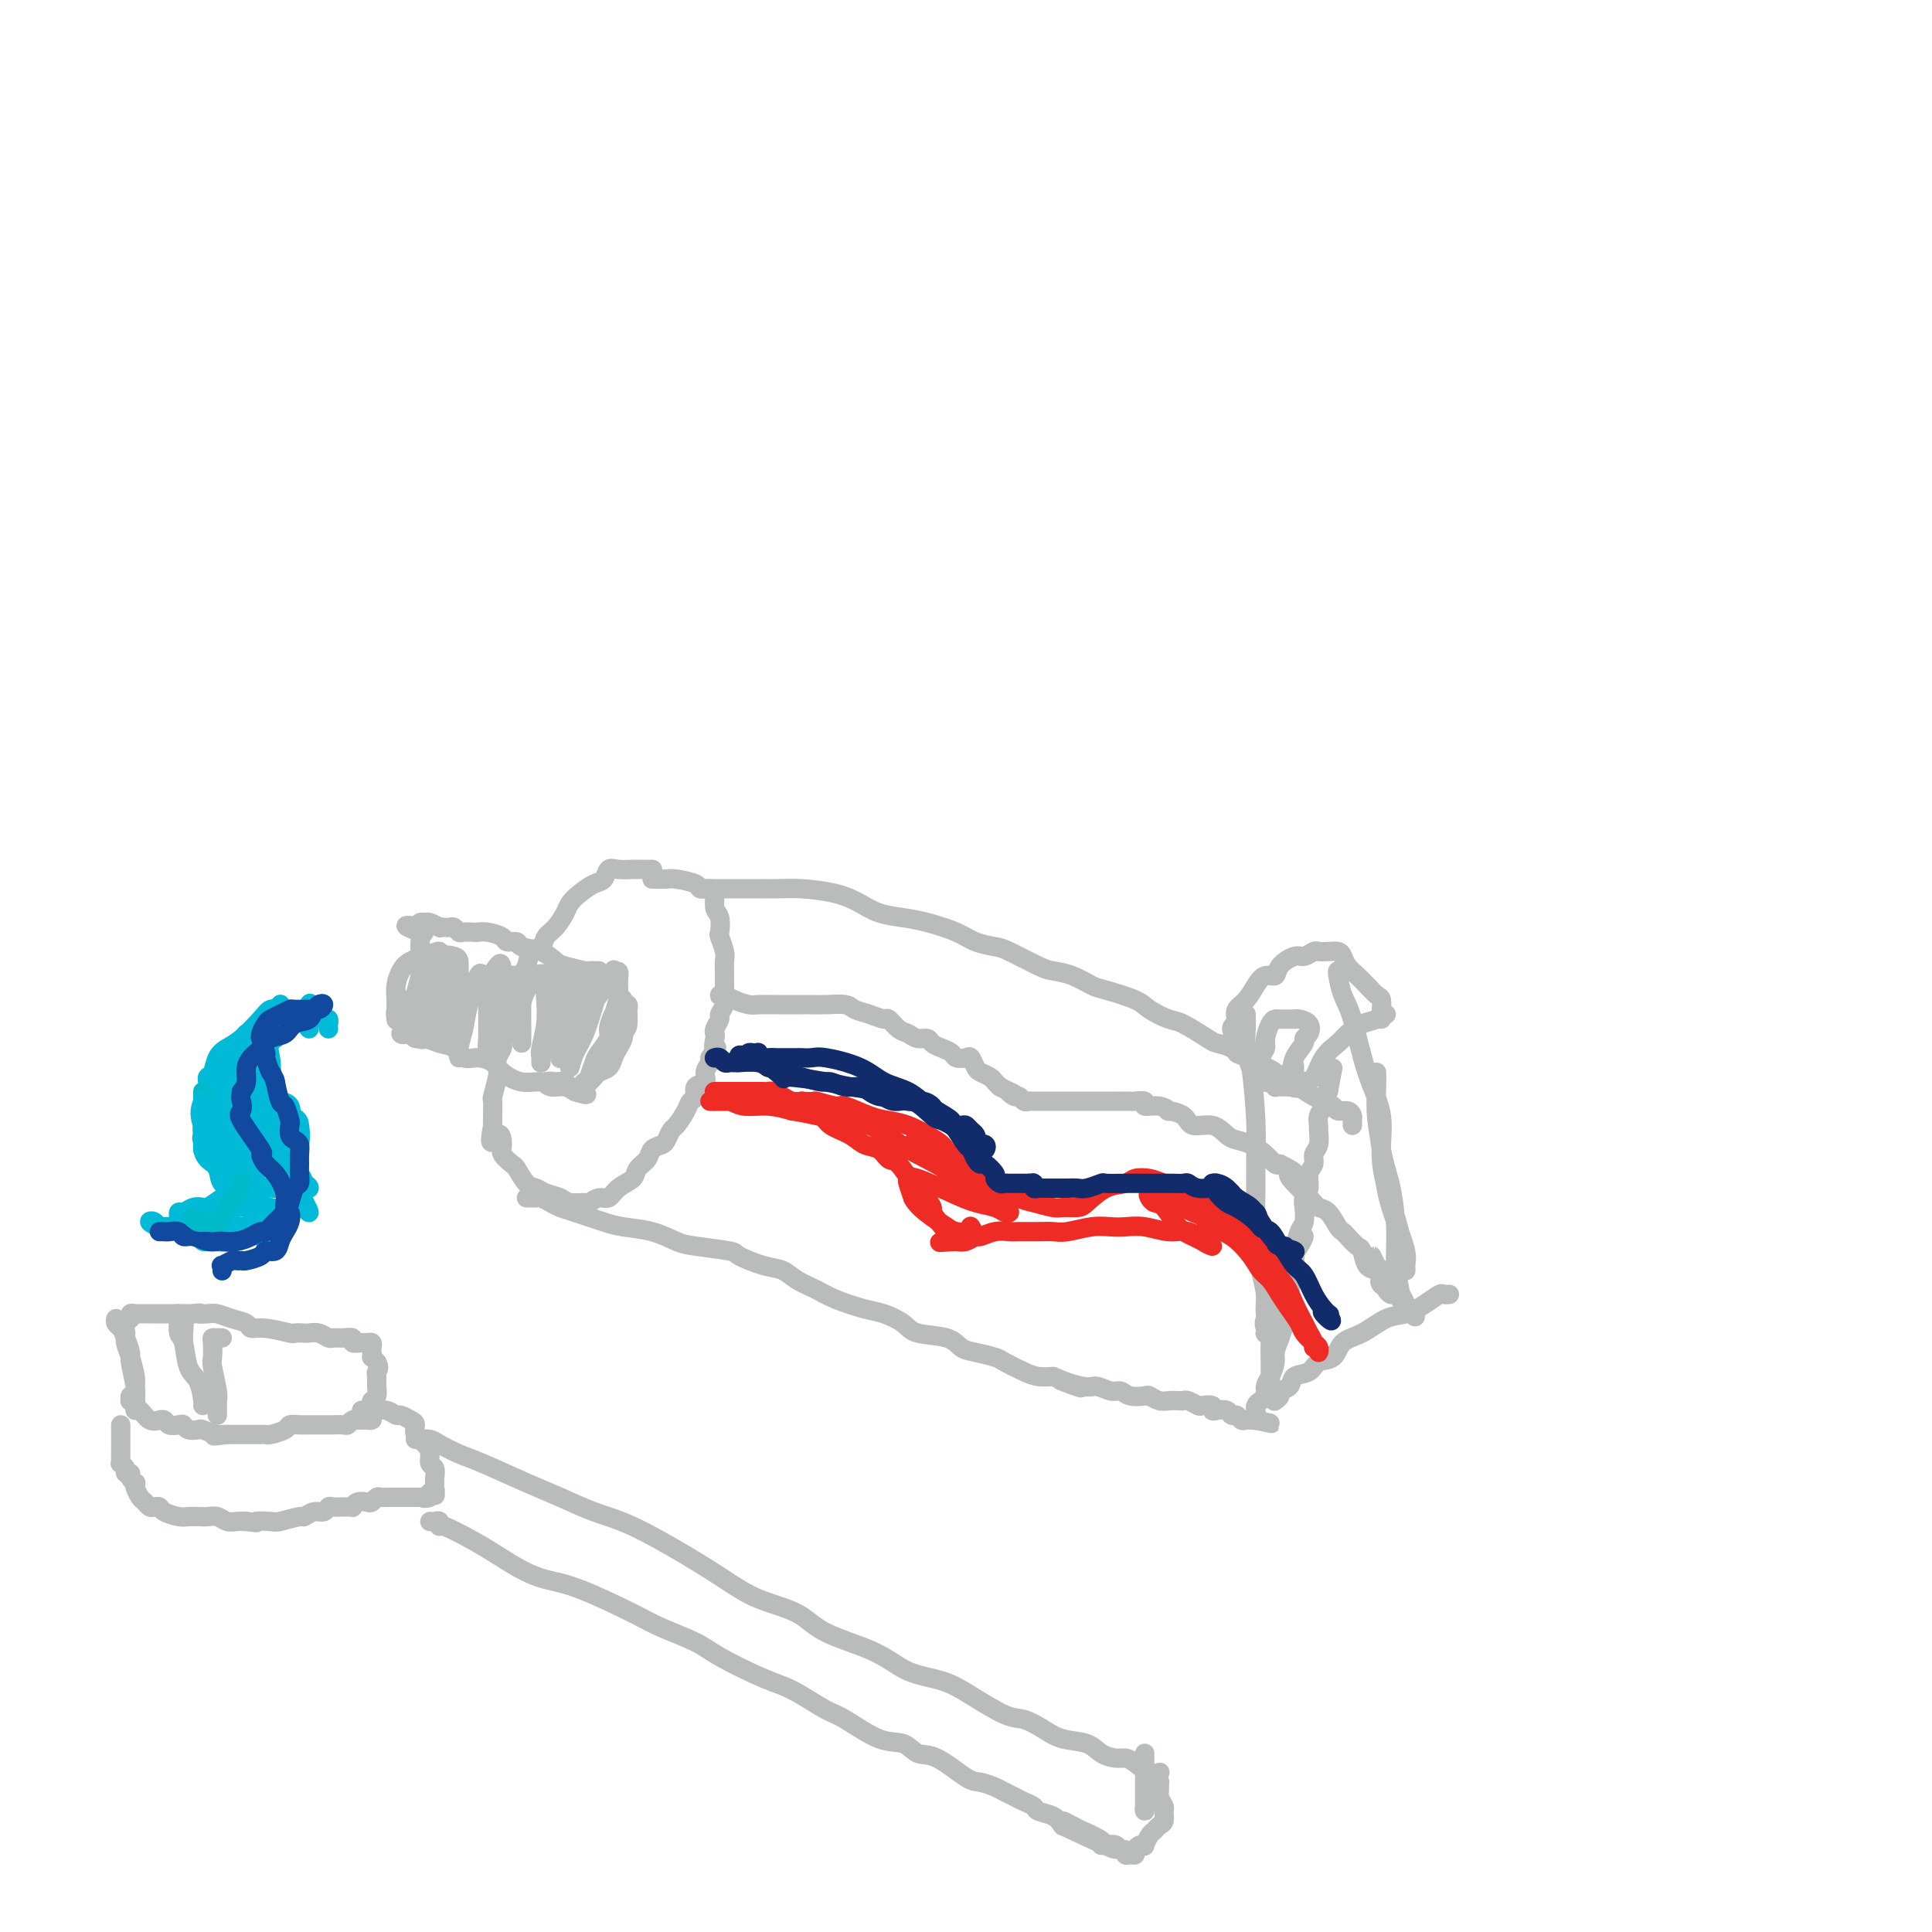 <svg viewBox='0 0 400 400' version='1.1' xmlns='http://www.w3.org/2000/svg' xmlns:xlink='http://www.w3.org/1999/xlink'><g fill='none' stroke='#BABBBB' stroke-width='4' stroke-linecap='round' stroke-linejoin='round'><path d='M135,180c0.090,-0.000 0.181,-0.000 0,0c-0.181,0.000 -0.632,0.001 -1,0c-0.368,-0.001 -0.652,-0.002 -1,0c-0.348,0.002 -0.761,0.007 -1,0c-0.239,-0.007 -0.304,-0.028 -1,0c-0.696,0.028 -2.024,0.104 -3,0c-0.976,-0.104 -1.599,-0.390 -2,0c-0.401,0.390 -0.579,1.454 -1,2c-0.421,0.546 -1.085,0.573 -2,1c-0.915,0.427 -2.080,1.255 -3,2c-0.920,0.745 -1.593,1.408 -2,2c-0.407,0.592 -0.547,1.112 -1,2c-0.453,0.888 -1.220,2.143 -2,3c-0.780,0.857 -1.572,1.317 -2,2c-0.428,0.683 -0.492,1.590 -1,2c-0.508,0.410 -1.460,0.322 -2,1c-0.540,0.678 -0.670,2.122 -1,3c-0.330,0.878 -0.862,1.192 -1,2c-0.138,0.808 0.117,2.111 0,3c-0.117,0.889 -0.605,1.365 -1,2c-0.395,0.635 -0.698,1.430 -1,2c-0.302,0.570 -0.603,0.916 -1,2c-0.397,1.084 -0.890,2.907 -1,4c-0.110,1.093 0.163,1.456 0,2c-0.163,0.544 -0.762,1.267 -1,2c-0.238,0.733 -0.116,1.474 0,2c0.116,0.526 0.227,0.837 0,2c-0.227,1.163 -0.793,3.178 -1,4c-0.207,0.822 -0.056,0.452 0,1c0.056,0.548 0.016,2.014 0,3c-0.016,0.986 -0.008,1.493 0,2'/><path d='M102,233c-1.080,5.925 0.221,2.737 1,2c0.779,-0.737 1.038,0.976 1,2c-0.038,1.024 -0.372,1.359 0,2c0.372,0.641 1.449,1.586 2,2c0.551,0.414 0.574,0.296 1,1c0.426,0.704 1.253,2.231 2,3c0.747,0.769 1.412,0.780 2,1c0.588,0.220 1.098,0.649 2,1c0.902,0.351 2.195,0.626 3,1c0.805,0.374 1.122,0.848 2,1c0.878,0.152 2.317,-0.018 3,0c0.683,0.018 0.611,0.223 1,0c0.389,-0.223 1.241,-0.875 2,-1c0.759,-0.125 1.426,0.276 2,0c0.574,-0.276 1.056,-1.229 2,-2c0.944,-0.771 2.351,-1.359 3,-2c0.649,-0.641 0.541,-1.337 1,-2c0.459,-0.663 1.485,-1.295 2,-2c0.515,-0.705 0.518,-1.482 1,-2c0.482,-0.518 1.442,-0.775 2,-1c0.558,-0.225 0.712,-0.417 1,-1c0.288,-0.583 0.708,-1.555 1,-2c0.292,-0.445 0.454,-0.361 1,-1c0.546,-0.639 1.475,-2.002 2,-3c0.525,-0.998 0.648,-1.632 1,-2c0.352,-0.368 0.935,-0.469 1,-1c0.065,-0.531 -0.389,-1.490 0,-2c0.389,-0.510 1.620,-0.570 2,-1c0.380,-0.430 -0.090,-1.231 0,-2c0.090,-0.769 0.740,-1.505 1,-2c0.260,-0.495 0.130,-0.747 0,-1'/><path d='M147,219c2.703,-4.213 1.460,-2.246 1,-2c-0.460,0.246 -0.138,-1.229 0,-2c0.138,-0.771 0.093,-0.839 0,-1c-0.093,-0.161 -0.235,-0.414 0,-1c0.235,-0.586 0.848,-1.505 1,-2c0.152,-0.495 -0.155,-0.565 0,-1c0.155,-0.435 0.774,-1.235 1,-2c0.226,-0.765 0.061,-1.497 0,-2c-0.061,-0.503 -0.016,-0.778 0,-1c0.016,-0.222 0.004,-0.391 0,-1c-0.004,-0.609 -0.000,-1.656 0,-2c0.000,-0.344 -0.004,0.016 0,0c0.004,-0.016 0.015,-0.408 0,-1c-0.015,-0.592 -0.055,-1.384 0,-2c0.055,-0.616 0.207,-1.056 0,-2c-0.207,-0.944 -0.773,-2.393 -1,-3c-0.227,-0.607 -0.115,-0.373 0,-1c0.115,-0.627 0.234,-2.115 0,-3c-0.234,-0.885 -0.819,-1.168 -1,-2c-0.181,-0.832 0.043,-2.213 0,-3c-0.043,-0.787 -0.353,-0.982 -1,-1c-0.647,-0.018 -1.630,0.139 -2,0c-0.370,-0.139 -0.127,-0.573 -1,-1c-0.873,-0.427 -2.861,-0.846 -4,-1c-1.139,-0.154 -1.429,-0.041 -2,0c-0.571,0.041 -1.423,0.011 -2,0c-0.577,-0.011 -0.879,-0.003 -1,0c-0.121,0.003 -0.060,0.002 0,0'/><path d='M145,184c0.753,0.000 1.506,0.000 2,0c0.494,-0.000 0.730,-0.001 2,0c1.270,0.001 3.574,0.002 5,0c1.426,-0.002 1.974,-0.009 3,0c1.026,0.009 2.531,0.033 4,0c1.469,-0.033 2.903,-0.125 5,0c2.097,0.125 4.859,0.466 7,1c2.141,0.534 3.661,1.259 5,2c1.339,0.741 2.496,1.497 4,2c1.504,0.503 3.355,0.751 5,1c1.645,0.249 3.084,0.498 5,1c1.916,0.502 4.310,1.255 6,2c1.690,0.745 2.678,1.481 4,2c1.322,0.519 2.979,0.820 4,1c1.021,0.180 1.408,0.237 3,1c1.592,0.763 4.390,2.231 6,3c1.610,0.769 2.031,0.839 3,1c0.969,0.161 2.484,0.413 4,1c1.516,0.587 3.032,1.510 4,2c0.968,0.490 1.387,0.549 3,1c1.613,0.451 4.422,1.294 6,2c1.578,0.706 1.927,1.275 3,2c1.073,0.725 2.870,1.608 4,2c1.130,0.392 1.591,0.294 3,1c1.409,0.706 3.765,2.216 5,3c1.235,0.784 1.350,0.843 2,1c0.650,0.157 1.834,0.412 3,1c1.166,0.588 2.312,1.508 3,2c0.688,0.492 0.916,0.556 2,1c1.084,0.444 3.024,1.270 4,2c0.976,0.730 0.988,1.365 1,2'/><path d='M265,224c5.302,2.598 3.557,0.594 3,0c-0.557,-0.594 0.073,0.223 1,1c0.927,0.777 2.150,1.514 3,2c0.850,0.486 1.328,0.722 2,1c0.672,0.278 1.539,0.599 2,1c0.461,0.401 0.516,0.882 1,1c0.484,0.118 1.398,-0.126 2,0c0.602,0.126 0.893,0.621 1,1c0.107,0.379 0.029,0.640 0,1c-0.029,0.360 -0.008,0.817 0,1c0.008,0.183 0.004,0.091 0,0'/><path d='M109,248c0.326,-0.006 0.653,-0.013 1,0c0.347,0.013 0.715,0.045 1,0c0.285,-0.045 0.488,-0.167 1,0c0.512,0.167 1.333,0.622 2,1c0.667,0.378 1.180,0.679 2,1c0.820,0.321 1.947,0.662 3,1c1.053,0.338 2.032,0.672 3,1c0.968,0.328 1.924,0.651 3,1c1.076,0.349 2.272,0.724 4,1c1.728,0.276 3.990,0.454 6,1c2.010,0.546 3.769,1.460 5,2c1.231,0.540 1.933,0.707 4,1c2.067,0.293 5.500,0.711 7,1c1.500,0.289 1.066,0.448 2,1c0.934,0.552 3.237,1.499 5,2c1.763,0.501 2.986,0.558 4,1c1.014,0.442 1.821,1.269 3,2c1.179,0.731 2.732,1.364 4,2c1.268,0.636 2.251,1.274 4,2c1.749,0.726 4.265,1.542 6,2c1.735,0.458 2.691,0.560 4,1c1.309,0.440 2.971,1.217 4,2c1.029,0.783 1.424,1.572 3,2c1.576,0.428 4.332,0.495 6,1c1.668,0.505 2.250,1.448 3,2c0.750,0.552 1.670,0.712 3,1c1.330,0.288 3.069,0.704 4,1c0.931,0.296 1.054,0.471 2,1c0.946,0.529 2.716,1.412 4,2c1.284,0.588 2.081,0.882 3,1c0.919,0.118 1.959,0.059 3,0'/><path d='M218,285c10.613,4.183 3.645,1.642 2,1c-1.645,-0.642 2.033,0.616 4,1c1.967,0.384 2.222,-0.107 3,0c0.778,0.107 2.077,0.812 3,1c0.923,0.188 1.469,-0.142 2,0c0.531,0.142 1.048,0.756 2,1c0.952,0.244 2.339,0.118 3,0c0.661,-0.118 0.597,-0.227 1,0c0.403,0.227 1.273,0.792 2,1c0.727,0.208 1.312,0.059 2,0c0.688,-0.059 1.478,-0.030 2,0c0.522,0.030 0.774,0.060 1,0c0.226,-0.060 0.424,-0.208 1,0c0.576,0.208 1.529,0.774 2,1c0.471,0.226 0.459,0.112 1,0c0.541,-0.112 1.637,-0.222 2,0c0.363,0.222 -0.005,0.776 0,1c0.005,0.224 0.382,0.116 1,0c0.618,-0.116 1.475,-0.241 2,0c0.525,0.241 0.718,0.849 1,1c0.282,0.151 0.653,-0.156 1,0c0.347,0.156 0.670,0.774 1,1c0.330,0.226 0.666,0.061 1,0c0.334,-0.061 0.667,-0.017 1,0c0.333,0.017 0.667,0.009 1,0'/><path d='M260,294c6.429,1.393 1.500,0.375 0,0c-1.500,-0.375 0.429,-0.107 1,0c0.571,0.107 -0.214,0.054 -1,0'/><path d='M260,294c0.001,0.048 0.003,0.167 0,0c-0.003,-0.167 -0.011,-0.621 0,-1c0.011,-0.379 0.041,-0.682 0,-1c-0.041,-0.318 -0.152,-0.650 0,-1c0.152,-0.350 0.566,-0.716 1,-1c0.434,-0.284 0.886,-0.484 1,-1c0.114,-0.516 -0.110,-1.348 0,-2c0.110,-0.652 0.555,-1.123 1,-2c0.445,-0.877 0.889,-2.159 1,-3c0.111,-0.841 -0.111,-1.240 0,-2c0.111,-0.760 0.556,-1.880 1,-3'/><path d='M265,277c1.012,-3.100 1.042,-2.350 1,-3c-0.042,-0.650 -0.156,-2.700 0,-4c0.156,-1.300 0.580,-1.851 1,-3c0.420,-1.149 0.834,-2.898 1,-4c0.166,-1.102 0.083,-1.559 0,-2c-0.083,-0.441 -0.167,-0.867 0,-2c0.167,-1.133 0.585,-2.974 1,-4c0.415,-1.026 0.828,-1.237 1,-2c0.172,-0.763 0.103,-2.077 0,-3c-0.103,-0.923 -0.239,-1.455 0,-2c0.239,-0.545 0.852,-1.103 1,-2c0.148,-0.897 -0.171,-2.132 0,-3c0.171,-0.868 0.831,-1.369 1,-2c0.169,-0.631 -0.152,-1.390 0,-2c0.152,-0.610 0.777,-1.069 1,-2c0.223,-0.931 0.045,-2.333 0,-3c-0.045,-0.667 0.044,-0.598 0,-1c-0.044,-0.402 -0.222,-1.275 0,-2c0.222,-0.725 0.844,-1.302 1,-2c0.156,-0.698 -0.154,-1.517 0,-2c0.154,-0.483 0.772,-0.630 1,-1c0.228,-0.370 0.065,-0.963 0,-1c-0.065,-0.037 -0.033,0.481 0,1'/><path d='M275,226c1.667,-8.500 0.833,-4.250 0,0'/><path d='M126,203c0.301,-0.056 0.603,-0.111 1,0c0.397,0.111 0.891,0.390 1,1c0.109,0.610 -0.166,1.553 0,2c0.166,0.447 0.774,0.399 1,1c0.226,0.601 0.071,1.851 0,3c-0.071,1.149 -0.060,2.195 0,3c0.060,0.805 0.167,1.367 0,2c-0.167,0.633 -0.608,1.335 -1,2c-0.392,0.665 -0.736,1.292 -1,2c-0.264,0.708 -0.449,1.496 -1,2c-0.551,0.504 -1.469,0.722 -2,1c-0.531,0.278 -0.675,0.614 -1,1c-0.325,0.386 -0.832,0.820 -1,1c-0.168,0.180 0.001,0.105 0,0c-0.001,-0.105 -0.173,-0.239 0,-1c0.173,-0.761 0.690,-2.147 1,-3c0.310,-0.853 0.412,-1.173 1,-2c0.588,-0.827 1.660,-2.163 2,-3c0.340,-0.837 -0.052,-1.176 0,-2c0.052,-0.824 0.550,-2.133 1,-3c0.450,-0.867 0.853,-1.293 1,-2c0.147,-0.707 0.039,-1.695 0,-2c-0.039,-0.305 -0.011,0.073 0,0c0.011,-0.073 0.003,-0.597 0,-1c-0.003,-0.403 -0.001,-0.687 0,-1c0.001,-0.313 0.000,-0.657 0,-1'/><path d='M128,203c0.548,-3.262 -0.583,-1.417 -1,-1c-0.417,0.417 -0.119,-0.595 0,-1c0.119,-0.405 0.060,-0.202 0,0'/><path d='M124,201c-0.841,-0.026 -1.683,-0.052 -2,0c-0.317,0.052 -0.110,0.183 -1,0c-0.890,-0.183 -2.878,-0.680 -4,-1c-1.122,-0.320 -1.380,-0.463 -2,-1c-0.620,-0.537 -1.603,-1.467 -3,-2c-1.397,-0.533 -3.207,-0.668 -4,-1c-0.793,-0.332 -0.570,-0.859 -1,-1c-0.430,-0.141 -1.515,0.106 -2,0c-0.485,-0.106 -0.371,-0.565 -1,-1c-0.629,-0.435 -2.000,-0.848 -3,-1c-1.000,-0.152 -1.630,-0.045 -2,0c-0.370,0.045 -0.480,0.026 -1,0c-0.520,-0.026 -1.448,-0.059 -2,0c-0.552,0.059 -0.726,0.212 -1,0c-0.274,-0.212 -0.646,-0.788 -1,-1c-0.354,-0.212 -0.690,-0.061 -1,0c-0.310,0.061 -0.594,0.031 -1,0c-0.406,-0.031 -0.936,-0.061 -1,0c-0.064,0.061 0.336,0.215 0,0c-0.336,-0.215 -1.410,-0.800 -2,-1c-0.590,-0.200 -0.697,-0.015 -1,0c-0.303,0.015 -0.801,-0.138 -1,0c-0.199,0.138 -0.100,0.569 0,1'/><path d='M87,192c-5.724,-1.153 -1.534,0.465 0,1c1.534,0.535 0.411,-0.012 0,0c-0.411,0.012 -0.110,0.584 0,1c0.110,0.416 0.030,0.678 0,1c-0.030,0.322 -0.008,0.706 0,1c0.008,0.294 0.002,0.498 0,1c-0.002,0.502 -0.001,1.300 0,2c0.001,0.700 0.000,1.301 0,2c-0.000,0.699 -0.000,1.496 0,2c0.000,0.504 0.000,0.715 0,1c-0.000,0.285 -0.000,0.643 0,1c0.000,0.357 0.000,0.712 0,1c-0.000,0.288 -0.000,0.508 0,1c0.000,0.492 0.000,1.256 0,1c-0.000,-0.256 -0.000,-1.530 0,-2c0.000,-0.470 0.000,-0.134 0,0c-0.000,0.134 -0.000,0.067 0,0'/><path d='M87,196c-0.002,0.467 -0.005,0.934 0,1c0.005,0.066 0.016,-0.269 0,0c-0.016,0.269 -0.061,1.141 0,2c0.061,0.859 0.227,1.706 0,3c-0.227,1.294 -0.848,3.034 -1,4c-0.152,0.966 0.165,1.159 0,2c-0.165,0.841 -0.812,2.331 -1,3c-0.188,0.669 0.082,0.518 0,1c-0.082,0.482 -0.517,1.597 -1,2c-0.483,0.403 -1.014,0.093 -1,0c0.014,-0.093 0.573,0.031 1,0c0.427,-0.031 0.723,-0.217 1,0c0.277,0.217 0.535,0.836 1,1c0.465,0.164 1.138,-0.129 2,0c0.862,0.129 1.912,0.678 3,1c1.088,0.322 2.215,0.417 3,1c0.785,0.583 1.227,1.652 2,2c0.773,0.348 1.877,-0.027 3,0c1.123,0.027 2.264,0.456 3,1c0.736,0.544 1.069,1.202 2,2c0.931,0.798 2.462,1.734 4,2c1.538,0.266 3.082,-0.139 4,0c0.918,0.139 1.210,0.822 2,1c0.790,0.178 2.078,-0.148 3,0c0.922,0.148 1.479,0.771 2,1c0.521,0.229 1.006,0.066 1,0c-0.006,-0.066 -0.503,-0.033 -1,0'/><path d='M119,226c5.227,1.614 0.793,-0.352 -1,-1c-1.793,-0.648 -0.947,0.022 -1,0c-0.053,-0.022 -1.007,-0.734 -2,-1c-0.993,-0.266 -2.025,-0.084 -2,0c0.025,0.084 1.106,0.071 2,0c0.894,-0.071 1.602,-0.200 2,0c0.398,0.200 0.487,0.727 1,1c0.513,0.273 1.451,0.291 2,0c0.549,-0.291 0.708,-0.891 1,-1c0.292,-0.109 0.715,0.273 1,0c0.285,-0.273 0.430,-1.199 1,-2c0.570,-0.801 1.564,-1.475 2,-2c0.436,-0.525 0.313,-0.900 1,-2c0.687,-1.100 2.185,-2.925 3,-4c0.815,-1.075 0.948,-1.399 1,-2c0.052,-0.601 0.024,-1.480 0,-2c-0.024,-0.520 -0.045,-0.680 0,-1c0.045,-0.320 0.157,-0.800 0,-1c-0.157,-0.200 -0.582,-0.121 -1,0c-0.418,0.121 -0.830,0.284 -1,1c-0.170,0.716 -0.098,1.985 0,3c0.098,1.015 0.222,1.777 0,3c-0.222,1.223 -0.789,2.908 -1,3c-0.211,0.092 -0.067,-1.408 0,-2c0.067,-0.592 0.056,-0.275 0,-1c-0.056,-0.725 -0.159,-2.493 0,-4c0.159,-1.507 0.579,-2.754 1,-4'/><path d='M128,207c0.151,-2.277 0.028,-2.468 0,-3c-0.028,-0.532 0.039,-1.405 0,-2c-0.039,-0.595 -0.185,-0.912 -1,0c-0.815,0.912 -2.299,3.051 -3,4c-0.701,0.949 -0.618,0.706 -1,2c-0.382,1.294 -1.229,4.126 -2,6c-0.771,1.874 -1.468,2.792 -2,4c-0.532,1.208 -0.900,2.706 -1,3c-0.100,0.294 0.068,-0.617 0,-1c-0.068,-0.383 -0.371,-0.237 0,-1c0.371,-0.763 1.418,-2.436 2,-4c0.582,-1.564 0.701,-3.019 1,-5c0.299,-1.981 0.780,-4.487 1,-6c0.220,-1.513 0.179,-2.031 0,-2c-0.179,0.031 -0.497,0.611 -1,1c-0.503,0.389 -1.192,0.586 -2,2c-0.808,1.414 -1.734,4.045 -2,6c-0.266,1.955 0.129,3.234 0,4c-0.129,0.766 -0.782,1.020 -1,2c-0.218,0.980 -0.001,2.686 0,2c0.001,-0.686 -0.213,-3.763 0,-6c0.213,-2.237 0.854,-3.633 1,-5c0.146,-1.367 -0.202,-2.706 0,-4c0.202,-1.294 0.955,-2.543 1,-3c0.045,-0.457 -0.617,-0.123 -1,0c-0.383,0.123 -0.488,0.033 -1,1c-0.512,0.967 -1.432,2.991 -2,5c-0.568,2.009 -0.784,4.005 -1,6'/><path d='M113,213c-0.999,3.143 -0.996,4.999 -1,6c-0.004,1.001 -0.015,1.145 0,1c0.015,-0.145 0.056,-0.581 0,-1c-0.056,-0.419 -0.210,-0.823 0,-2c0.210,-1.177 0.782,-3.127 1,-5c0.218,-1.873 0.080,-3.670 0,-5c-0.080,-1.330 -0.102,-2.195 0,-3c0.102,-0.805 0.329,-1.552 0,-2c-0.329,-0.448 -1.212,-0.597 -2,0c-0.788,0.597 -1.479,1.940 -2,3c-0.521,1.060 -0.872,1.837 -1,3c-0.128,1.163 -0.034,2.713 0,4c0.034,1.287 0.009,2.311 0,3c-0.009,0.689 -0.003,1.042 0,1c0.003,-0.042 0.001,-0.481 0,-1c-0.001,-0.519 -0.003,-1.120 0,-2c0.003,-0.880 0.011,-2.040 0,-4c-0.011,-1.960 -0.041,-4.719 0,-6c0.041,-1.281 0.152,-1.083 0,-1c-0.152,0.083 -0.566,0.052 -1,0c-0.434,-0.052 -0.887,-0.126 -1,0c-0.113,0.126 0.113,0.451 0,2c-0.113,1.549 -0.566,4.324 -1,6c-0.434,1.676 -0.848,2.255 -1,3c-0.152,0.745 -0.041,1.656 0,2c0.041,0.344 0.011,0.120 0,0c-0.011,-0.120 -0.003,-0.137 0,-1c0.003,-0.863 0.001,-2.571 0,-4c-0.001,-1.429 -0.000,-2.577 0,-4c0.000,-1.423 0.000,-3.121 0,-4c-0.000,-0.879 -0.000,-0.940 0,-1'/><path d='M104,201c-0.161,-2.155 -0.565,-1.541 -1,-1c-0.435,0.541 -0.901,1.011 -1,2c-0.099,0.989 0.170,2.498 0,5c-0.170,2.502 -0.778,5.998 -1,8c-0.222,2.002 -0.060,2.511 0,3c0.060,0.489 0.016,0.958 0,1c-0.016,0.042 -0.005,-0.344 0,-1c0.005,-0.656 0.002,-1.581 0,-2c-0.002,-0.419 -0.004,-0.331 0,-2c0.004,-1.669 0.013,-5.093 0,-7c-0.013,-1.907 -0.049,-2.296 0,-3c0.049,-0.704 0.182,-1.722 0,-2c-0.182,-0.278 -0.679,0.183 -1,0c-0.321,-0.183 -0.464,-1.011 -1,0c-0.536,1.011 -1.464,3.862 -2,6c-0.536,2.138 -0.679,3.563 -1,5c-0.321,1.437 -0.818,2.885 -1,4c-0.182,1.115 -0.049,1.896 0,2c0.049,0.104 0.013,-0.468 0,-1c-0.013,-0.532 -0.003,-1.025 0,-2c0.003,-0.975 -0.001,-2.433 0,-4c0.001,-1.567 0.006,-3.245 0,-5c-0.006,-1.755 -0.025,-3.587 0,-5c0.025,-1.413 0.094,-2.405 0,-3c-0.094,-0.595 -0.351,-0.791 -1,-1c-0.649,-0.209 -1.691,-0.431 -2,0c-0.309,0.431 0.113,1.516 0,3c-0.113,1.484 -0.762,3.367 -1,5c-0.238,1.633 -0.064,3.017 0,4c0.064,0.983 0.018,1.567 0,2c-0.018,0.433 -0.009,0.717 0,1'/><path d='M91,213c0.070,2.257 0.747,0.399 1,-1c0.253,-1.399 0.084,-2.341 0,-3c-0.084,-0.659 -0.082,-1.037 0,-3c0.082,-1.963 0.243,-5.512 0,-7c-0.243,-1.488 -0.892,-0.915 -1,-1c-0.108,-0.085 0.325,-0.829 0,-1c-0.325,-0.171 -1.407,0.229 -2,1c-0.593,0.771 -0.696,1.913 -1,3c-0.304,1.087 -0.810,2.120 -1,4c-0.190,1.880 -0.065,4.608 0,6c0.065,1.392 0.069,1.450 0,2c-0.069,0.550 -0.211,1.593 0,2c0.211,0.407 0.775,0.180 1,0c0.225,-0.180 0.112,-0.312 0,-2c-0.112,-1.688 -0.222,-4.933 0,-7c0.222,-2.067 0.775,-2.955 1,-4c0.225,-1.045 0.123,-2.247 0,-3c-0.123,-0.753 -0.268,-1.059 -1,-1c-0.732,0.059 -2.053,0.481 -3,1c-0.947,0.519 -1.522,1.133 -2,2c-0.478,0.867 -0.860,1.985 -1,3c-0.140,1.015 -0.039,1.927 0,3c0.039,1.073 0.014,2.308 0,3c-0.014,0.692 -0.018,0.840 0,1c0.018,0.160 0.056,0.332 0,0c-0.056,-0.332 -0.207,-1.166 0,-2c0.207,-0.834 0.774,-1.667 1,-2c0.226,-0.333 0.113,-0.167 0,0'/><path d='M264,290c-0.129,0.087 -0.258,0.174 0,0c0.258,-0.174 0.902,-0.609 1,-1c0.098,-0.391 -0.351,-0.739 0,-1c0.351,-0.261 1.502,-0.435 2,-1c0.498,-0.565 0.345,-1.520 1,-2c0.655,-0.480 2.120,-0.483 3,-1c0.880,-0.517 1.176,-1.547 2,-2c0.824,-0.453 2.176,-0.330 3,-1c0.824,-0.670 1.119,-2.132 2,-3c0.881,-0.868 2.348,-1.140 4,-2c1.652,-0.860 3.489,-2.307 5,-3c1.511,-0.693 2.696,-0.630 4,-1c1.304,-0.370 2.728,-1.171 4,-2c1.272,-0.829 2.393,-1.686 3,-2c0.607,-0.314 0.699,-0.084 1,0c0.301,0.084 0.812,0.023 1,0c0.188,-0.023 0.054,-0.006 0,0c-0.054,0.006 -0.027,0.003 0,0'/><path d='M269,225c0.235,-0.410 0.471,-0.819 1,-1c0.529,-0.181 1.352,-0.132 2,-1c0.648,-0.868 1.123,-2.652 2,-4c0.877,-1.348 2.157,-2.260 3,-3c0.843,-0.740 1.249,-1.309 2,-2c0.751,-0.691 1.848,-1.506 3,-2c1.152,-0.494 2.360,-0.669 3,-1c0.640,-0.331 0.711,-0.820 1,-1c0.289,-0.180 0.797,-0.051 1,0c0.203,0.051 0.102,0.026 0,0'/><path d='M286,211c-0.001,-0.294 -0.002,-0.589 0,-1c0.002,-0.411 0.009,-0.939 0,-1c-0.009,-0.061 -0.032,0.346 0,0c0.032,-0.346 0.121,-1.443 0,-2c-0.121,-0.557 -0.452,-0.572 -1,-1c-0.548,-0.428 -1.312,-1.267 -2,-2c-0.688,-0.733 -1.300,-1.359 -2,-2c-0.700,-0.641 -1.487,-1.296 -2,-2c-0.513,-0.704 -0.752,-1.458 -1,-2c-0.248,-0.542 -0.503,-0.873 -1,-1c-0.497,-0.127 -1.234,-0.050 -2,0c-0.766,0.050 -1.561,0.071 -2,0c-0.439,-0.071 -0.522,-0.236 -1,0c-0.478,0.236 -1.349,0.871 -2,1c-0.651,0.129 -1.080,-0.248 -2,0c-0.920,0.248 -2.329,1.120 -3,2c-0.671,0.880 -0.604,1.769 -1,2c-0.396,0.231 -1.255,-0.194 -2,0c-0.745,0.194 -1.375,1.008 -2,2c-0.625,0.992 -1.244,2.162 -2,3c-0.756,0.838 -1.648,1.344 -2,2c-0.352,0.656 -0.163,1.461 0,2c0.163,0.539 0.299,0.812 0,1c-0.299,0.188 -1.034,0.292 -1,1c0.034,0.708 0.838,2.021 1,3c0.162,0.979 -0.318,1.625 0,2c0.318,0.375 1.433,0.479 2,1c0.567,0.521 0.585,1.459 1,2c0.415,0.541 1.227,0.684 2,1c0.773,0.316 1.507,0.805 2,1c0.493,0.195 0.747,0.098 1,0'/><path d='M264,223c1.350,1.107 0.725,0.374 1,0c0.275,-0.374 1.450,-0.389 2,-1c0.550,-0.611 0.475,-1.816 1,-3c0.525,-1.184 1.651,-2.345 2,-3c0.349,-0.655 -0.078,-0.802 0,-1c0.078,-0.198 0.663,-0.445 1,-1c0.337,-0.555 0.427,-1.417 0,-2c-0.427,-0.583 -1.371,-0.888 -2,-1c-0.629,-0.112 -0.942,-0.030 -1,0c-0.058,0.030 0.139,0.008 0,0c-0.139,-0.008 -0.614,-0.001 -1,0c-0.386,0.001 -0.682,-0.004 -1,0c-0.318,0.004 -0.659,0.017 -1,0c-0.341,-0.017 -0.684,-0.066 -1,0c-0.316,0.066 -0.606,0.245 -1,1c-0.394,0.755 -0.891,2.085 -1,3c-0.109,0.915 0.170,1.416 0,2c-0.170,0.584 -0.789,1.252 -1,2c-0.211,0.748 -0.014,1.577 0,2c0.014,0.423 -0.154,0.439 0,1c0.154,0.561 0.632,1.667 1,2c0.368,0.333 0.627,-0.107 1,0c0.373,0.107 0.860,0.761 1,1c0.140,0.239 -0.068,0.064 0,0c0.068,-0.064 0.410,-0.018 1,0c0.590,0.018 1.426,0.008 2,0c0.574,-0.008 0.886,-0.013 1,0c0.114,0.013 0.031,0.045 0,0c-0.031,-0.045 -0.008,-0.166 0,-1c0.008,-0.834 0.002,-2.381 0,-3c-0.002,-0.619 -0.001,-0.309 0,0'/><path d='M258,210c-0.006,0.267 -0.012,0.533 0,1c0.012,0.467 0.042,1.133 0,2c-0.042,0.867 -0.155,1.933 0,3c0.155,1.067 0.577,2.134 1,5c0.423,2.866 0.848,7.533 1,11c0.152,3.467 0.031,5.736 0,8c-0.031,2.264 0.029,4.525 0,7c-0.029,2.475 -0.148,5.166 0,8c0.148,2.834 0.561,5.811 1,8c0.439,2.189 0.902,3.590 1,5c0.098,1.410 -0.170,2.829 0,4c0.170,1.171 0.778,2.092 1,3c0.222,0.908 0.060,1.801 0,3c-0.060,1.199 -0.016,2.704 0,4c0.016,1.296 0.004,2.382 0,3c-0.004,0.618 -0.001,0.766 0,1c0.001,0.234 0.000,0.554 0,1c-0.000,0.446 -0.000,1.018 0,1c0.000,-0.018 0.000,-0.626 0,-1c-0.000,-0.374 -0.000,-0.514 0,-1c0.000,-0.486 0.000,-1.317 0,-2c-0.000,-0.683 -0.000,-1.216 0,-2c0.000,-0.784 0.000,-1.818 0,-3c-0.000,-1.182 -0.000,-2.510 0,-3c0.000,-0.490 0.000,-0.140 0,0c-0.000,0.140 -0.000,0.070 0,0'/><path d='M263,276c-0.418,-0.023 -0.836,-0.046 -1,0c-0.164,0.046 -0.075,0.160 0,0c0.075,-0.160 0.136,-0.594 0,-1c-0.136,-0.406 -0.468,-0.784 0,-2c0.468,-1.216 1.736,-3.270 2,-4c0.264,-0.730 -0.475,-0.134 0,-1c0.475,-0.866 2.163,-3.192 3,-5c0.837,-1.808 0.824,-3.097 1,-4c0.176,-0.903 0.543,-1.421 1,-2c0.457,-0.579 1.006,-1.218 1,-1c-0.006,0.218 -0.565,1.295 -1,2c-0.435,0.705 -0.744,1.039 -1,2c-0.256,0.961 -0.458,2.550 -1,4c-0.542,1.450 -1.425,2.763 -2,4c-0.575,1.237 -0.844,2.400 -1,3c-0.156,0.600 -0.199,0.638 0,1c0.199,0.362 0.642,1.047 1,1c0.358,-0.047 0.632,-0.828 1,-1c0.368,-0.172 0.831,0.265 1,-1c0.169,-1.265 0.046,-4.231 0,-6c-0.046,-1.769 -0.013,-2.341 0,-3c0.013,-0.659 0.007,-1.405 0,-2c-0.007,-0.595 -0.016,-1.039 0,-1c0.016,0.039 0.057,0.560 0,1c-0.057,0.440 -0.211,0.798 0,1c0.211,0.202 0.788,0.247 1,0c0.212,-0.247 0.061,-0.785 0,-1c-0.061,-0.215 -0.030,-0.108 0,0'/><path d='M277,201c-0.070,0.047 -0.140,0.095 0,1c0.140,0.905 0.491,2.668 1,4c0.509,1.332 1.175,2.234 2,5c0.825,2.766 1.807,7.395 3,11c1.193,3.605 2.597,6.185 3,9c0.403,2.815 -0.193,5.865 0,9c0.193,3.135 1.176,6.355 2,9c0.824,2.645 1.490,4.716 2,7c0.510,2.284 0.863,4.780 1,6c0.137,1.220 0.058,1.162 0,1c-0.058,-0.162 -0.095,-0.428 0,-1c0.095,-0.572 0.323,-1.449 0,-3c-0.323,-1.551 -1.197,-3.776 -2,-6c-0.803,-2.224 -1.536,-4.447 -2,-7c-0.464,-2.553 -0.660,-5.437 -1,-8c-0.340,-2.563 -0.823,-4.804 -1,-7c-0.177,-2.196 -0.048,-4.347 0,-6c0.048,-1.653 0.015,-2.807 0,-3c-0.015,-0.193 -0.012,0.576 0,1c0.012,0.424 0.032,0.502 0,1c-0.032,0.498 -0.115,1.414 0,4c0.115,2.586 0.427,6.840 1,10c0.573,3.160 1.407,5.225 2,8c0.593,2.775 0.943,6.260 1,9c0.057,2.740 -0.181,4.734 0,7c0.181,2.266 0.779,4.802 1,6c0.221,1.198 0.063,1.056 0,1c-0.063,-0.056 -0.032,-0.028 0,0'/></g>
<g fill='none' stroke='#EE2B24' stroke-width='4' stroke-linecap='round' stroke-linejoin='round'><path d='M148,226c-0.089,0.000 -0.179,0.000 0,0c0.179,-0.000 0.626,-0.000 1,0c0.374,0.000 0.674,0.000 1,0c0.326,-0.000 0.679,-0.000 1,0c0.321,0.000 0.609,0.000 1,0c0.391,-0.000 0.883,-0.000 1,0c0.117,0.000 -0.141,0.000 0,0c0.141,-0.000 0.682,-0.000 1,0c0.318,0.000 0.414,0.000 1,0c0.586,-0.000 1.662,-0.001 2,0c0.338,0.001 -0.061,0.003 0,0c0.061,-0.003 0.583,-0.011 1,0c0.417,0.011 0.731,0.042 1,0c0.269,-0.042 0.495,-0.155 1,0c0.505,0.155 1.290,0.580 2,1c0.710,0.420 1.346,0.834 2,1c0.654,0.166 1.327,0.083 2,0'/><path d='M166,228c3.236,0.241 2.325,-0.157 3,0c0.675,0.157 2.935,0.867 4,1c1.065,0.133 0.935,-0.312 2,0c1.065,0.312 3.325,1.382 5,2c1.675,0.618 2.763,0.784 4,1c1.237,0.216 2.621,0.483 4,1c1.379,0.517 2.753,1.284 4,2c1.247,0.716 2.367,1.381 3,2c0.633,0.619 0.778,1.192 2,2c1.222,0.808 3.522,1.851 5,3c1.478,1.149 2.133,2.403 3,3c0.867,0.597 1.946,0.538 3,1c1.054,0.462 2.082,1.444 3,2c0.918,0.556 1.725,0.684 3,1c1.275,0.316 3.019,0.820 4,1c0.981,0.180 1.201,0.035 2,0c0.799,-0.035 2.177,0.040 3,0c0.823,-0.040 1.092,-0.193 2,-1c0.908,-0.807 2.457,-2.266 4,-3c1.543,-0.734 3.081,-0.741 4,-1c0.919,-0.259 1.219,-0.770 2,-1c0.781,-0.230 2.043,-0.179 3,0c0.957,0.179 1.609,0.488 3,1c1.391,0.512 3.521,1.229 5,2c1.479,0.771 2.308,1.596 3,2c0.692,0.404 1.249,0.387 2,1c0.751,0.613 1.696,1.855 3,3c1.304,1.145 2.966,2.193 4,3c1.034,0.807 1.438,1.373 2,2c0.562,0.627 1.281,1.313 2,2'/><path d='M262,260c4.069,3.023 2.243,2.580 2,3c-0.243,0.420 1.097,1.705 2,3c0.903,1.295 1.370,2.602 2,4c0.630,1.398 1.422,2.886 2,4c0.578,1.114 0.943,1.852 1,2c0.057,0.148 -0.195,-0.296 0,0c0.195,0.296 0.837,1.330 1,2c0.163,0.670 -0.154,0.976 0,1c0.154,0.024 0.781,-0.234 1,0c0.219,0.234 0.032,0.961 0,1c-0.032,0.039 0.091,-0.612 0,-1c-0.091,-0.388 -0.394,-0.515 -1,-1c-0.606,-0.485 -1.513,-1.327 -2,-2c-0.487,-0.673 -0.554,-1.177 -1,-2c-0.446,-0.823 -1.273,-1.965 -2,-3c-0.727,-1.035 -1.355,-1.961 -2,-3c-0.645,-1.039 -1.307,-2.189 -2,-3c-0.693,-0.811 -1.417,-1.282 -2,-2c-0.583,-0.718 -1.023,-1.684 -2,-3c-0.977,-1.316 -2.489,-2.983 -4,-4c-1.511,-1.017 -3.021,-1.383 -4,-2c-0.979,-0.617 -1.428,-1.485 -2,-2c-0.572,-0.515 -1.266,-0.678 -2,-1c-0.734,-0.322 -1.507,-0.804 -2,-1c-0.493,-0.196 -0.707,-0.108 -1,0c-0.293,0.108 -0.666,0.235 -1,0c-0.334,-0.235 -0.628,-0.833 -1,-1c-0.372,-0.167 -0.820,0.095 -1,0c-0.180,-0.095 -0.090,-0.548 0,-1'/><path d='M241,248c-2.424,-1.180 -1.484,-0.130 -1,0c0.484,0.130 0.513,-0.658 0,-1c-0.513,-0.342 -1.569,-0.236 -2,0c-0.431,0.236 -0.239,0.602 0,1c0.239,0.398 0.524,0.827 1,1c0.476,0.173 1.142,0.089 2,1c0.858,0.911 1.909,2.817 3,4c1.091,1.183 2.221,1.644 3,2c0.779,0.356 1.207,0.608 2,1c0.793,0.392 1.952,0.924 2,1c0.048,0.076 -1.015,-0.305 -2,-1c-0.985,-0.695 -1.890,-1.702 -3,-2c-1.110,-0.298 -2.423,0.115 -4,0c-1.577,-0.115 -3.416,-0.759 -5,-1c-1.584,-0.241 -2.913,-0.079 -4,0c-1.087,0.079 -1.931,0.074 -3,0c-1.069,-0.074 -2.363,-0.216 -4,0c-1.637,0.216 -3.617,0.790 -5,1c-1.383,0.210 -2.169,0.055 -3,0c-0.831,-0.055 -1.708,-0.011 -3,0c-1.292,0.011 -3.000,-0.012 -4,0c-1.000,0.012 -1.293,0.060 -2,0c-0.707,-0.060 -1.828,-0.226 -3,0c-1.172,0.226 -2.397,0.844 -3,1c-0.603,0.156 -0.585,-0.150 -1,0c-0.415,0.150 -1.261,0.757 -2,1c-0.739,0.243 -1.369,0.121 -2,0'/><path d='M198,257c-6.259,0.448 -2.407,0.067 -1,0c1.407,-0.067 0.368,0.181 0,0c-0.368,-0.181 -0.066,-0.791 0,-1c0.066,-0.209 -0.103,-0.017 -1,-1c-0.897,-0.983 -2.523,-3.139 -3,-4c-0.477,-0.861 0.195,-0.425 0,-1c-0.195,-0.575 -1.259,-2.161 -2,-3c-0.741,-0.839 -1.160,-0.931 -2,-2c-0.840,-1.069 -2.099,-3.116 -3,-4c-0.901,-0.884 -1.442,-0.607 -2,-1c-0.558,-0.393 -1.131,-1.457 -2,-2c-0.869,-0.543 -2.032,-0.565 -3,-1c-0.968,-0.435 -1.739,-1.282 -3,-2c-1.261,-0.718 -3.011,-1.306 -4,-2c-0.989,-0.694 -1.217,-1.492 -2,-2c-0.783,-0.508 -2.120,-0.725 -3,-1c-0.880,-0.275 -1.302,-0.610 -2,-1c-0.698,-0.390 -1.671,-0.837 -3,-1c-1.329,-0.163 -3.014,-0.044 -4,0c-0.986,0.044 -1.274,0.012 -2,0c-0.726,-0.012 -1.889,-0.003 -3,0c-1.111,0.003 -2.171,0.001 -3,0c-0.829,-0.001 -1.428,-0.001 -2,0c-0.572,0.001 -1.116,0.004 -1,0c0.116,-0.004 0.893,-0.016 1,0c0.107,0.016 -0.458,0.060 0,0c0.458,-0.060 1.937,-0.222 3,0c1.063,0.222 1.709,0.829 3,1c1.291,0.171 3.226,-0.094 5,0c1.774,0.094 3.387,0.547 5,1'/><path d='M164,230c4.598,0.741 7.592,1.594 10,2c2.408,0.406 4.231,0.365 6,1c1.769,0.635 3.484,1.945 5,3c1.516,1.055 2.832,1.856 5,3c2.168,1.144 5.187,2.630 7,4c1.813,1.370 2.418,2.625 3,3c0.582,0.375 1.139,-0.129 2,0c0.861,0.129 2.025,0.890 2,1c-0.025,0.110 -1.239,-0.430 -2,-1c-0.761,-0.570 -1.069,-1.171 -2,-2c-0.931,-0.829 -2.486,-1.885 -4,-3c-1.514,-1.115 -2.986,-2.287 -4,-3c-1.014,-0.713 -1.569,-0.967 -2,-1c-0.431,-0.033 -0.738,0.155 -1,0c-0.262,-0.155 -0.481,-0.651 1,0c1.481,0.651 4.660,2.451 7,4c2.340,1.549 3.840,2.847 5,4c1.160,1.153 1.981,2.162 3,3c1.019,0.838 2.237,1.504 3,2c0.763,0.496 1.072,0.822 1,1c-0.072,0.178 -0.523,0.208 -1,0c-0.477,-0.208 -0.979,-0.655 -2,-1c-1.021,-0.345 -2.562,-0.588 -4,-1c-1.438,-0.412 -2.775,-0.992 -5,-2c-2.225,-1.008 -5.339,-2.446 -7,-3c-1.661,-0.554 -1.870,-0.226 -2,0c-0.130,0.226 -0.180,0.350 0,1c0.180,0.650 0.590,1.825 1,3'/><path d='M189,248c0.589,1.419 2.560,2.965 4,4c1.440,1.035 2.347,1.559 3,2c0.653,0.441 1.051,0.799 2,1c0.949,0.201 2.448,0.247 3,0c0.552,-0.247 0.158,-0.785 0,-1c-0.158,-0.215 -0.079,-0.108 0,0'/></g>
<g fill='none' stroke='#122B6A' stroke-width='4' stroke-linecap='round' stroke-linejoin='round'><path d='M148,219c-0.090,0.030 -0.179,0.061 0,0c0.179,-0.061 0.627,-0.212 1,0c0.373,0.212 0.671,0.789 1,1c0.329,0.211 0.690,0.055 1,0c0.310,-0.055 0.570,-0.011 1,0c0.430,0.011 1.032,-0.012 1,0c-0.032,0.012 -0.698,0.059 0,0c0.698,-0.059 2.759,-0.223 4,0c1.241,0.223 1.663,0.834 2,1c0.337,0.166 0.589,-0.114 1,0c0.411,0.114 0.980,0.623 2,1c1.020,0.377 2.489,0.622 4,1c1.511,0.378 3.062,0.889 4,1c0.938,0.111 1.262,-0.177 2,0c0.738,0.177 1.888,0.818 3,1c1.112,0.182 2.185,-0.096 3,0c0.815,0.096 1.372,0.566 2,1c0.628,0.434 1.326,0.833 2,1c0.674,0.167 1.323,0.100 2,0c0.677,-0.100 1.383,-0.235 2,0c0.617,0.235 1.144,0.840 2,1c0.856,0.160 2.042,-0.125 3,0c0.958,0.125 1.689,0.661 2,1c0.311,0.339 0.202,0.482 1,1c0.798,0.518 2.504,1.410 3,2c0.496,0.590 -0.217,0.879 0,1c0.217,0.121 1.365,0.074 2,0c0.635,-0.074 0.758,-0.174 1,0c0.242,0.174 0.604,0.624 1,1c0.396,0.376 0.828,0.679 1,1c0.172,0.321 0.086,0.661 0,1'/><path d='M202,236c1.870,1.479 1.044,1.177 1,1c-0.044,-0.177 0.695,-0.230 1,0c0.305,0.230 0.175,0.742 0,1c-0.175,0.258 -0.395,0.260 -1,0c-0.605,-0.260 -1.595,-0.784 -2,-1c-0.405,-0.216 -0.225,-0.126 -1,-1c-0.775,-0.874 -2.503,-2.713 -4,-4c-1.497,-1.287 -2.761,-2.023 -4,-3c-1.239,-0.977 -2.453,-2.195 -4,-3c-1.547,-0.805 -3.427,-1.196 -5,-2c-1.573,-0.804 -2.839,-2.019 -5,-3c-2.161,-0.981 -5.217,-1.727 -7,-2c-1.783,-0.273 -2.294,-0.073 -3,0c-0.706,0.073 -1.608,0.019 -2,0c-0.392,-0.019 -0.276,-0.004 -1,0c-0.724,0.004 -2.289,-0.003 -3,0c-0.711,0.003 -0.568,0.015 -1,0c-0.432,-0.015 -1.439,-0.056 -2,0c-0.561,0.056 -0.676,0.210 -1,0c-0.324,-0.210 -0.858,-0.786 -1,-1c-0.142,-0.214 0.106,-0.068 0,0c-0.106,0.068 -0.567,0.057 -1,0c-0.433,-0.057 -0.838,-0.159 -1,0c-0.162,0.159 -0.081,0.580 0,1'/><path d='M155,219c-3.710,-0.555 -1.484,-0.944 1,0c2.484,0.944 5.228,3.221 6,4c0.772,0.779 -0.426,0.059 1,0c1.426,-0.059 5.476,0.542 8,1c2.524,0.458 3.523,0.774 5,1c1.477,0.226 3.431,0.361 5,1c1.569,0.639 2.753,1.783 4,2c1.247,0.217 2.557,-0.491 4,0c1.443,0.491 3.020,2.181 4,3c0.980,0.819 1.362,0.768 2,1c0.638,0.232 1.533,0.748 2,1c0.467,0.252 0.507,0.240 1,1c0.493,0.760 1.440,2.293 2,3c0.560,0.707 0.732,0.589 1,1c0.268,0.411 0.631,1.353 1,2c0.369,0.647 0.743,1.000 1,1c0.257,-0.000 0.398,-0.354 1,0c0.602,0.354 1.667,1.415 2,2c0.333,0.585 -0.066,0.693 0,1c0.066,0.307 0.596,0.814 1,1c0.404,0.186 0.682,0.050 1,0c0.318,-0.050 0.677,-0.013 1,0c0.323,0.013 0.612,0.004 1,0c0.388,-0.004 0.877,-0.001 1,0c0.123,0.001 -0.121,0.000 0,0c0.121,-0.000 0.606,-0.000 1,0c0.394,0.000 0.697,0.000 1,0'/><path d='M213,245c1.013,-0.061 1.045,-0.212 1,0c-0.045,0.212 -0.167,0.789 0,1c0.167,0.211 0.622,0.057 1,0c0.378,-0.057 0.679,-0.015 1,0c0.321,0.015 0.662,0.004 1,0c0.338,-0.004 0.671,-0.001 1,0c0.329,0.001 0.653,0.001 1,0c0.347,-0.001 0.717,-0.004 1,0c0.283,0.004 0.479,0.015 1,0c0.521,-0.015 1.367,-0.057 2,0c0.633,0.057 1.052,0.211 2,0c0.948,-0.211 2.425,-0.789 3,-1c0.575,-0.211 0.250,-0.057 1,0c0.750,0.057 2.576,0.015 4,0c1.424,-0.015 2.446,-0.004 3,0c0.554,0.004 0.639,0.001 1,0c0.361,-0.001 0.999,-0.001 2,0c1.001,0.001 2.364,0.004 3,0c0.636,-0.004 0.545,-0.016 1,0c0.455,0.016 1.455,0.059 2,0c0.545,-0.059 0.636,-0.219 1,0c0.364,0.219 1.003,0.817 2,1c0.997,0.183 2.354,-0.050 3,0c0.646,0.050 0.582,0.384 1,1c0.418,0.616 1.318,1.516 2,2c0.682,0.484 1.145,0.553 2,1c0.855,0.447 2.101,1.270 3,2c0.899,0.730 1.449,1.365 2,2'/><path d='M261,254c1.942,1.355 1.796,0.743 2,1c0.204,0.257 0.759,1.385 1,2c0.241,0.615 0.167,0.718 1,1c0.833,0.282 2.571,0.744 3,1c0.429,0.256 -0.453,0.306 -1,0c-0.547,-0.306 -0.761,-0.969 -1,-1c-0.239,-0.031 -0.505,0.569 -1,0c-0.495,-0.569 -1.221,-2.307 -2,-3c-0.779,-0.693 -1.613,-0.342 -2,-1c-0.387,-0.658 -0.327,-2.324 -1,-3c-0.673,-0.676 -2.080,-0.363 -3,-1c-0.920,-0.637 -1.355,-2.224 -2,-3c-0.645,-0.776 -1.501,-0.742 -2,-1c-0.499,-0.258 -0.640,-0.809 -1,-1c-0.360,-0.191 -0.938,-0.021 -1,0c-0.062,0.021 0.391,-0.106 1,0c0.609,0.106 1.374,0.445 2,1c0.626,0.555 1.112,1.327 2,2c0.888,0.673 2.177,1.248 3,2c0.823,0.752 1.179,1.680 2,3c0.821,1.320 2.107,3.032 3,4c0.893,0.968 1.394,1.193 2,2c0.606,0.807 1.317,2.196 2,3c0.683,0.804 1.338,1.024 2,2c0.662,0.976 1.332,2.707 2,4c0.668,1.293 1.334,2.146 2,3'/><path d='M274,271c3.347,4.253 0.715,1.885 0,1c-0.715,-0.885 0.489,-0.289 1,0c0.511,0.289 0.330,0.270 0,0c-0.330,-0.270 -0.809,-0.791 -1,-1c-0.191,-0.209 -0.096,-0.104 0,0'/></g>
<g fill='none' stroke='#BABBBB' stroke-width='4' stroke-linecap='round' stroke-linejoin='round'><path d='M150,206c-0.403,-0.006 -0.806,-0.012 -1,0c-0.194,0.012 -0.181,0.042 0,0c0.181,-0.042 0.528,-0.155 1,0c0.472,0.155 1.068,0.577 2,1c0.932,0.423 2.199,0.845 3,1c0.801,0.155 1.136,0.042 2,0c0.864,-0.042 2.255,-0.012 4,0c1.745,0.012 3.842,0.006 5,0c1.158,-0.006 1.376,-0.013 2,0c0.624,0.013 1.652,0.046 3,0c1.348,-0.046 3.015,-0.172 4,0c0.985,0.172 1.289,0.641 2,1c0.711,0.359 1.829,0.607 3,1c1.171,0.393 2.397,0.932 3,1c0.603,0.068 0.585,-0.337 1,0c0.415,0.337 1.262,1.414 2,2c0.738,0.586 1.366,0.682 2,1c0.634,0.318 1.273,0.859 2,1c0.727,0.141 1.542,-0.116 2,0c0.458,0.116 0.560,0.606 1,1c0.440,0.394 1.217,0.692 2,1c0.783,0.308 1.572,0.625 2,1c0.428,0.375 0.495,0.807 1,1c0.505,0.193 1.449,0.146 2,0c0.551,-0.146 0.711,-0.390 1,0c0.289,0.390 0.707,1.414 1,2c0.293,0.586 0.460,0.734 1,1c0.540,0.266 1.453,0.648 2,1c0.547,0.352 0.728,0.672 1,1c0.272,0.328 0.636,0.664 1,1'/><path d='M207,225c5.356,2.791 2.745,1.270 2,1c-0.745,-0.270 0.377,0.712 1,1c0.623,0.288 0.748,-0.119 1,0c0.252,0.119 0.629,0.764 1,1c0.371,0.236 0.734,0.063 1,0c0.266,-0.063 0.435,-0.017 1,0c0.565,0.017 1.525,0.005 2,0c0.475,-0.005 0.465,-0.001 1,0c0.535,0.001 1.615,0.000 2,0c0.385,-0.000 0.077,-0.000 1,0c0.923,0.000 3.079,0.000 4,0c0.921,-0.000 0.608,-0.000 1,0c0.392,0.000 1.490,0.000 2,0c0.510,-0.000 0.432,-0.001 1,0c0.568,0.001 1.782,0.004 3,0c1.218,-0.004 2.441,-0.016 3,0c0.559,0.016 0.456,0.061 1,0c0.544,-0.061 1.737,-0.227 2,0c0.263,0.227 -0.403,0.847 0,1c0.403,0.153 1.874,-0.161 3,0c1.126,0.161 1.908,0.798 2,1c0.092,0.202 -0.505,-0.030 0,0c0.505,0.030 2.112,0.323 3,1c0.888,0.677 1.056,1.739 2,2c0.944,0.261 2.665,-0.278 4,0c1.335,0.278 2.284,1.374 3,2c0.716,0.626 1.200,0.781 2,1c0.800,0.219 1.915,0.502 3,1c1.085,0.498 2.138,1.211 3,2c0.862,0.789 1.532,1.654 2,2c0.468,0.346 0.734,0.173 1,0'/><path d='M265,241c4.748,2.368 2.619,1.787 2,2c-0.619,0.213 0.271,1.221 1,2c0.729,0.779 1.298,1.329 2,2c0.702,0.671 1.536,1.461 2,2c0.464,0.539 0.557,0.826 1,1c0.443,0.174 1.236,0.236 2,1c0.764,0.764 1.500,2.230 2,3c0.500,0.770 0.763,0.844 1,1c0.237,0.156 0.448,0.395 1,1c0.552,0.605 1.444,1.577 2,2c0.556,0.423 0.775,0.298 1,1c0.225,0.702 0.458,2.231 1,3c0.542,0.769 1.395,0.779 2,1c0.605,0.221 0.961,0.655 1,1c0.039,0.345 -0.241,0.603 0,1c0.241,0.397 1.002,0.934 1,1c-0.002,0.066 -0.768,-0.339 -1,-1c-0.232,-0.661 0.070,-1.576 0,-2c-0.070,-0.424 -0.513,-0.355 -1,-1c-0.487,-0.645 -1.018,-2.003 -1,-2c0.018,0.003 0.586,1.366 1,2c0.414,0.634 0.674,0.540 1,1c0.326,0.460 0.716,1.474 1,2c0.284,0.526 0.461,0.565 1,1c0.539,0.435 1.440,1.267 2,2c0.560,0.733 0.780,1.366 1,2'/><path d='M291,270c4.003,4.671 1.009,1.849 0,1c-1.009,-0.849 -0.033,0.277 0,0c0.033,-0.277 -0.877,-1.955 -2,-3c-1.123,-1.045 -2.458,-1.457 -3,-2c-0.542,-0.543 -0.290,-1.218 0,-1c0.290,0.218 0.616,1.328 1,2c0.384,0.672 0.824,0.906 1,1c0.176,0.094 0.088,0.047 0,0'/></g>
<g fill='none' stroke='#00BAD8' stroke-width='4' stroke-linecap='round' stroke-linejoin='round'><path d='M68,213c0.006,-0.455 0.013,-0.911 0,-1c-0.013,-0.089 -0.045,0.187 0,0c0.045,-0.187 0.166,-0.839 0,-1c-0.166,-0.161 -0.621,0.167 -1,0c-0.379,-0.167 -0.683,-0.829 -1,-1c-0.317,-0.171 -0.647,0.150 -1,0c-0.353,-0.150 -0.727,-0.772 -1,-1c-0.273,-0.228 -0.444,-0.062 -1,0c-0.556,0.062 -1.498,0.021 -2,0c-0.502,-0.021 -0.564,-0.020 -1,0c-0.436,0.020 -1.247,0.060 -2,0c-0.753,-0.060 -1.448,-0.222 -2,0c-0.552,0.222 -0.960,0.826 -2,2c-1.040,1.174 -2.713,2.916 -4,4c-1.287,1.084 -2.187,1.509 -3,2c-0.813,0.491 -1.538,1.048 -2,2c-0.462,0.952 -0.660,2.300 -1,3c-0.340,0.700 -0.823,0.752 -1,1c-0.177,0.248 -0.047,0.694 0,1c0.047,0.306 0.013,0.474 0,1c-0.013,0.526 -0.003,1.411 0,2c0.003,0.589 0.001,0.883 0,1c-0.001,0.117 -0.000,0.059 0,0'/><path d='M43,228c-0.292,1.199 -0.023,-0.304 0,-1c0.023,-0.696 -0.202,-0.586 0,-1c0.202,-0.414 0.829,-1.354 1,-2c0.171,-0.646 -0.115,-0.999 0,-1c0.115,-0.001 0.632,0.351 1,0c0.368,-0.351 0.589,-1.404 1,-2c0.411,-0.596 1.013,-0.733 2,-1c0.987,-0.267 2.359,-0.663 3,-1c0.641,-0.337 0.551,-0.616 1,-1c0.449,-0.384 1.438,-0.873 2,-1c0.562,-0.127 0.697,0.109 1,0c0.303,-0.109 0.773,-0.565 1,-1c0.227,-0.435 0.212,-0.851 0,-1c-0.212,-0.149 -0.619,-0.030 -1,0c-0.381,0.030 -0.736,-0.028 -1,0c-0.264,0.028 -0.438,0.143 -1,0c-0.562,-0.143 -1.514,-0.545 -2,0c-0.486,0.545 -0.507,2.037 -1,3c-0.493,0.963 -1.459,1.397 -2,2c-0.541,0.603 -0.656,1.373 -1,2c-0.344,0.627 -0.915,1.110 -1,2c-0.085,0.890 0.317,2.187 0,3c-0.317,0.813 -1.355,1.142 -2,2c-0.645,0.858 -0.899,2.245 -1,3c-0.101,0.755 -0.051,0.877 0,1'/><path d='M43,233c-0.717,2.194 -0.010,1.179 0,1c0.010,-0.179 -0.679,0.479 -1,1c-0.321,0.521 -0.275,0.905 0,1c0.275,0.095 0.779,-0.098 1,0c0.221,0.098 0.159,0.487 0,1c-0.159,0.513 -0.417,1.149 0,2c0.417,0.851 1.507,1.916 2,3c0.493,1.084 0.387,2.188 1,3c0.613,0.812 1.944,1.332 3,2c1.056,0.668 1.838,1.485 3,2c1.162,0.515 2.704,0.729 4,1c1.296,0.271 2.347,0.599 3,0c0.653,-0.599 0.909,-2.124 1,-3c0.091,-0.876 0.017,-1.104 0,-2c-0.017,-0.896 0.021,-2.459 0,-4c-0.021,-1.541 -0.103,-3.058 -1,-4c-0.897,-0.942 -2.608,-1.308 -4,-2c-1.392,-0.692 -2.465,-1.711 -4,-2c-1.535,-0.289 -3.533,0.153 -5,0c-1.467,-0.153 -2.404,-0.900 -3,-1c-0.596,-0.100 -0.851,0.447 -1,1c-0.149,0.553 -0.193,1.111 0,2c0.193,0.889 0.624,2.108 1,3c0.376,0.892 0.699,1.455 2,3c1.301,1.545 3.581,4.070 5,5c1.419,0.930 1.977,0.266 3,0c1.023,-0.266 2.512,-0.133 4,0'/><path d='M57,246c1.642,-0.374 2.246,-1.308 3,-3c0.754,-1.692 1.658,-4.140 2,-6c0.342,-1.860 0.123,-3.131 0,-4c-0.123,-0.869 -0.151,-1.337 -2,-2c-1.849,-0.663 -5.519,-1.521 -7,-2c-1.481,-0.479 -0.775,-0.578 -2,0c-1.225,0.578 -4.383,1.833 -6,3c-1.617,1.167 -1.693,2.246 -2,3c-0.307,0.754 -0.845,1.183 -1,2c-0.155,0.817 0.074,2.024 1,3c0.926,0.976 2.549,1.723 4,2c1.451,0.277 2.731,0.084 4,0c1.269,-0.084 2.525,-0.060 4,-1c1.475,-0.940 3.167,-2.844 4,-4c0.833,-1.156 0.808,-1.564 1,-3c0.192,-1.436 0.601,-3.900 0,-5c-0.601,-1.100 -2.210,-0.834 -4,-1c-1.790,-0.166 -3.759,-0.762 -5,-1c-1.241,-0.238 -1.755,-0.118 -3,0c-1.245,0.118 -3.221,0.235 -4,1c-0.779,0.765 -0.362,2.178 0,3c0.362,0.822 0.668,1.052 1,2c0.332,0.948 0.691,2.614 2,4c1.309,1.386 3.569,2.492 5,3c1.431,0.508 2.031,0.419 3,0c0.969,-0.419 2.305,-1.166 3,-2c0.695,-0.834 0.750,-1.754 1,-3c0.250,-1.246 0.696,-2.819 0,-5c-0.696,-2.181 -2.534,-4.972 -4,-6c-1.466,-1.028 -2.562,-0.294 -4,0c-1.438,0.294 -3.219,0.147 -5,0'/><path d='M46,224c-2.032,0.091 -2.611,0.319 -3,1c-0.389,0.681 -0.589,1.817 -1,3c-0.411,1.183 -1.035,2.414 0,5c1.035,2.586 3.727,6.528 5,8c1.273,1.472 1.128,0.476 2,0c0.872,-0.476 2.763,-0.432 4,-1c1.237,-0.568 1.820,-1.749 2,-3c0.180,-1.251 -0.045,-2.571 0,-4c0.045,-1.429 0.359,-2.967 0,-4c-0.359,-1.033 -1.390,-1.562 -3,-2c-1.610,-0.438 -3.799,-0.785 -5,-1c-1.201,-0.215 -1.413,-0.300 -2,0c-0.587,0.300 -1.550,0.983 -2,2c-0.450,1.017 -0.388,2.366 0,4c0.388,1.634 1.100,3.551 2,5c0.900,1.449 1.987,2.429 3,3c1.013,0.571 1.954,0.732 3,1c1.046,0.268 2.199,0.645 3,0c0.801,-0.645 1.252,-2.310 2,-4c0.748,-1.690 1.795,-3.405 2,-5c0.205,-1.595 -0.431,-3.071 -1,-4c-0.569,-0.929 -1.070,-1.312 -2,-2c-0.930,-0.688 -2.290,-1.681 -4,-2c-1.710,-0.319 -3.771,0.037 -5,0c-1.229,-0.037 -1.627,-0.466 -2,0c-0.373,0.466 -0.722,1.826 -1,3c-0.278,1.174 -0.487,2.160 0,3c0.487,0.840 1.670,1.534 3,3c1.330,1.466 2.809,3.705 4,5c1.191,1.295 2.096,1.648 3,2'/><path d='M53,240c2.104,1.844 2.365,-0.046 3,-1c0.635,-0.954 1.642,-0.970 2,-2c0.358,-1.030 0.065,-3.073 0,-4c-0.065,-0.927 0.099,-0.739 -1,-1c-1.099,-0.261 -3.461,-0.971 -5,-1c-1.539,-0.029 -2.256,0.622 -3,1c-0.744,0.378 -1.516,0.481 -2,1c-0.484,0.519 -0.681,1.453 -1,2c-0.319,0.547 -0.759,0.707 -1,1c-0.241,0.293 -0.283,0.718 0,1c0.283,0.282 0.890,0.419 1,1c0.110,0.581 -0.277,1.606 0,2c0.277,0.394 1.218,0.158 2,0c0.782,-0.158 1.403,-0.239 2,0c0.597,0.239 1.168,0.799 2,1c0.832,0.201 1.924,0.042 3,0c1.076,-0.042 2.135,0.034 3,0c0.865,-0.034 1.537,-0.177 2,0c0.463,0.177 0.717,0.675 1,1c0.283,0.325 0.596,0.476 1,1c0.404,0.524 0.900,1.420 1,2c0.100,0.580 -0.197,0.842 0,1c0.197,0.158 0.886,0.210 1,0c0.114,-0.210 -0.348,-0.683 -1,-1c-0.652,-0.317 -1.494,-0.477 -2,-1c-0.506,-0.523 -0.675,-1.410 -1,-2c-0.325,-0.590 -0.807,-0.883 -1,-1c-0.193,-0.117 -0.096,-0.059 0,0'/><path d='M59,241c-0.448,-0.274 0.434,1.040 1,2c0.566,0.960 0.818,1.565 1,2c0.182,0.435 0.294,0.698 1,2c0.706,1.302 2.005,3.642 2,4c-0.005,0.358 -1.313,-1.266 -2,-3c-0.687,-1.734 -0.751,-3.578 -1,-5c-0.249,-1.422 -0.683,-2.423 -1,-4c-0.317,-1.577 -0.519,-3.729 -1,-5c-0.481,-1.271 -1.242,-1.661 -2,-3c-0.758,-1.339 -1.513,-3.626 -2,-5c-0.487,-1.374 -0.705,-1.834 -1,-2c-0.295,-0.166 -0.667,-0.037 -1,0c-0.333,0.037 -0.626,-0.018 -1,-1c-0.374,-0.982 -0.830,-2.890 -1,-4c-0.170,-1.110 -0.053,-1.423 0,-2c0.053,-0.577 0.043,-1.418 0,-2c-0.043,-0.582 -0.118,-0.905 0,-1c0.118,-0.095 0.427,0.038 1,0c0.573,-0.038 1.408,-0.249 2,0c0.592,0.249 0.940,0.957 1,1c0.060,0.043 -0.170,-0.577 0,0c0.170,0.577 0.739,2.353 1,4c0.261,1.647 0.214,3.166 0,4c-0.214,0.834 -0.593,0.983 -1,1c-0.407,0.017 -0.841,-0.099 -1,0c-0.159,0.099 -0.043,0.411 0,0c0.043,-0.411 0.012,-1.546 0,-3c-0.012,-1.454 -0.006,-3.227 0,-5'/><path d='M54,216c-0.132,-1.361 0.539,-1.262 1,-2c0.461,-0.738 0.714,-2.312 1,-3c0.286,-0.688 0.607,-0.490 1,-1c0.393,-0.510 0.859,-1.728 1,-2c0.141,-0.272 -0.044,0.401 0,1c0.044,0.599 0.316,1.124 0,2c-0.316,0.876 -1.221,2.103 -2,3c-0.779,0.897 -1.433,1.464 -2,2c-0.567,0.536 -1.046,1.040 -1,1c0.046,-0.040 0.617,-0.625 1,-1c0.383,-0.375 0.580,-0.538 1,-1c0.420,-0.462 1.065,-1.221 2,-2c0.935,-0.779 2.160,-1.579 3,-2c0.840,-0.421 1.296,-0.464 2,-1c0.704,-0.536 1.658,-1.564 2,-2c0.342,-0.436 0.073,-0.278 0,0c-0.073,0.278 0.049,0.677 0,1c-0.049,0.323 -0.268,0.571 -1,1c-0.732,0.429 -1.978,1.040 -3,2c-1.022,0.960 -1.820,2.270 -3,3c-1.180,0.730 -2.741,0.882 -3,1c-0.259,0.118 0.785,0.202 1,0c0.215,-0.202 -0.398,-0.692 0,-1c0.398,-0.308 1.805,-0.436 3,-1c1.195,-0.564 2.176,-1.563 3,-2c0.824,-0.437 1.491,-0.310 2,0c0.509,0.310 0.860,0.803 1,1c0.140,0.197 0.070,0.099 0,0'/><path d='M53,242c0.549,0.015 1.098,0.031 1,0c-0.098,-0.031 -0.844,-0.108 -1,0c-0.156,0.108 0.277,0.401 0,1c-0.277,0.599 -1.264,1.506 -2,2c-0.736,0.494 -1.222,0.576 -2,1c-0.778,0.424 -1.847,1.189 -3,2c-1.153,0.811 -2.390,1.666 -3,2c-0.610,0.334 -0.594,0.146 -1,0c-0.406,-0.146 -1.234,-0.249 -2,0c-0.766,0.249 -1.471,0.851 -2,1c-0.529,0.149 -0.882,-0.157 -1,0c-0.118,0.157 -0.002,0.775 0,1c0.002,0.225 -0.111,0.058 0,0c0.111,-0.058 0.445,-0.005 1,0c0.555,0.005 1.330,-0.037 2,0c0.670,0.037 1.236,0.154 2,0c0.764,-0.154 1.726,-0.577 3,-1c1.274,-0.423 2.859,-0.846 4,-1c1.141,-0.154 1.838,-0.041 2,0c0.162,0.041 -0.210,0.009 0,0c0.210,-0.009 1.004,0.004 1,0c-0.004,-0.004 -0.805,-0.026 -1,0c-0.195,0.026 0.216,0.100 0,0c-0.216,-0.100 -1.058,-0.373 -2,0c-0.942,0.373 -1.983,1.392 -3,2c-1.017,0.608 -2.008,0.804 -3,1'/><path d='M43,253c-1.916,0.690 -2.206,0.913 -3,1c-0.794,0.087 -2.090,0.036 -3,0c-0.910,-0.036 -1.433,-0.058 -2,0c-0.567,0.058 -1.179,0.197 -2,0c-0.821,-0.197 -1.852,-0.728 -2,-1c-0.148,-0.272 0.586,-0.283 1,0c0.414,0.283 0.509,0.860 1,1c0.491,0.140 1.377,-0.159 2,0c0.623,0.159 0.982,0.774 2,1c1.018,0.226 2.696,0.061 4,0c1.304,-0.061 2.235,-0.020 4,0c1.765,0.020 4.364,0.020 6,0c1.636,-0.020 2.309,-0.058 3,0c0.691,0.058 1.402,0.212 2,0c0.598,-0.212 1.084,-0.790 1,-1c-0.084,-0.210 -0.740,-0.053 -1,0c-0.260,0.053 -0.126,0.003 -1,0c-0.874,-0.003 -2.757,0.042 -4,0c-1.243,-0.042 -1.847,-0.169 -3,0c-1.153,0.169 -2.857,0.636 -4,1c-1.143,0.364 -1.727,0.627 -2,1c-0.273,0.373 -0.236,0.857 0,1c0.236,0.143 0.671,-0.056 2,0c1.329,0.056 3.552,0.365 5,0c1.448,-0.365 2.121,-1.406 3,-2c0.879,-0.594 1.966,-0.741 3,-1c1.034,-0.259 2.017,-0.629 3,-1'/><path d='M58,253c1.655,-0.848 1.292,-0.966 1,-1c-0.292,-0.034 -0.513,0.018 -1,0c-0.487,-0.018 -1.242,-0.106 -2,0c-0.758,0.106 -1.521,0.406 -3,1c-1.479,0.594 -3.675,1.481 -5,2c-1.325,0.519 -1.778,0.669 -2,1c-0.222,0.331 -0.212,0.843 0,1c0.212,0.157 0.626,-0.041 1,0c0.374,0.041 0.706,0.320 2,0c1.294,-0.320 3.549,-1.238 5,-2c1.451,-0.762 2.098,-1.368 3,-2c0.902,-0.632 2.057,-1.290 3,-2c0.943,-0.710 1.672,-1.471 2,-2c0.328,-0.529 0.253,-0.825 0,-1c-0.253,-0.175 -0.684,-0.227 -1,0c-0.316,0.227 -0.515,0.734 -1,1c-0.485,0.266 -1.255,0.292 -2,1c-0.745,0.708 -1.464,2.099 -2,3c-0.536,0.901 -0.889,1.311 -1,2c-0.111,0.689 0.020,1.658 0,2c-0.020,0.342 -0.191,0.057 0,0c0.191,-0.057 0.745,0.115 1,0c0.255,-0.115 0.213,-0.515 1,-2c0.787,-1.485 2.404,-4.054 3,-5c0.596,-0.946 0.170,-0.270 0,0c-0.170,0.270 -0.085,0.135 0,0'/></g>
<g fill='none' stroke='#11499F' stroke-width='4' stroke-linecap='round' stroke-linejoin='round'><path d='M33,255c0.365,-0.009 0.730,-0.017 1,0c0.270,0.017 0.446,0.061 1,0c0.554,-0.061 1.486,-0.227 2,0c0.514,0.227 0.608,0.845 1,1c0.392,0.155 1.080,-0.154 2,0c0.920,0.154 2.070,0.771 3,1c0.930,0.229 1.640,0.071 2,0c0.360,-0.071 0.372,-0.056 1,0c0.628,0.056 1.873,0.153 3,0c1.127,-0.153 2.137,-0.555 3,-1c0.863,-0.445 1.579,-0.933 2,-1c0.421,-0.067 0.546,0.287 1,0c0.454,-0.287 1.236,-1.214 2,-2c0.764,-0.786 1.511,-1.432 2,-2c0.489,-0.568 0.719,-1.058 1,-2c0.281,-0.942 0.611,-2.335 1,-3c0.389,-0.665 0.837,-0.602 1,-1c0.163,-0.398 0.041,-1.259 0,-2c-0.041,-0.741 -0.001,-1.363 0,-2c0.001,-0.637 -0.039,-1.288 0,-2c0.039,-0.712 0.155,-1.484 0,-2c-0.155,-0.516 -0.580,-0.777 -1,-1c-0.420,-0.223 -0.833,-0.410 -1,-1c-0.167,-0.590 -0.087,-1.585 0,-2c0.087,-0.415 0.181,-0.252 0,-1c-0.181,-0.748 -0.636,-2.407 -1,-3c-0.364,-0.593 -0.636,-0.121 -1,-1c-0.364,-0.879 -0.818,-3.108 -1,-4c-0.182,-0.892 -0.091,-0.446 0,0'/><path d='M57,224c-0.935,-2.594 -0.772,-1.581 -1,-2c-0.228,-0.419 -0.847,-2.272 -1,-3c-0.153,-0.728 0.158,-0.331 0,-1c-0.158,-0.669 -0.786,-2.403 -1,-3c-0.214,-0.597 -0.013,-0.058 0,0c0.013,0.058 -0.161,-0.367 0,-1c0.161,-0.633 0.657,-1.476 1,-2c0.343,-0.524 0.533,-0.729 1,-1c0.467,-0.271 1.210,-0.608 2,-1c0.790,-0.392 1.626,-0.841 2,-1c0.374,-0.159 0.287,-0.030 1,0c0.713,0.030 2.227,-0.040 3,0c0.773,0.040 0.806,0.191 1,0c0.194,-0.191 0.548,-0.724 1,-1c0.452,-0.276 1.001,-0.296 1,0c-0.001,0.296 -0.551,0.910 -1,1c-0.449,0.090 -0.795,-0.342 -1,0c-0.205,0.342 -0.268,1.457 -1,2c-0.732,0.543 -2.133,0.513 -3,1c-0.867,0.487 -1.202,1.492 -2,2c-0.798,0.508 -2.060,0.519 -3,1c-0.940,0.481 -1.558,1.431 -2,2c-0.442,0.569 -0.710,0.757 -1,1c-0.290,0.243 -0.604,0.539 -1,1c-0.396,0.461 -0.876,1.086 -1,2c-0.124,0.914 0.107,2.118 0,3c-0.107,0.882 -0.554,1.441 -1,2'/><path d='M50,226c-0.327,1.422 -0.145,1.475 0,2c0.145,0.525 0.251,1.520 0,2c-0.251,0.480 -0.861,0.444 0,2c0.861,1.556 3.191,4.702 4,6c0.809,1.298 0.097,0.747 0,1c-0.097,0.253 0.423,1.310 1,2c0.577,0.690 1.213,1.014 2,2c0.787,0.986 1.725,2.634 2,4c0.275,1.366 -0.112,2.448 0,3c0.112,0.552 0.722,0.572 1,1c0.278,0.428 0.225,1.263 0,2c-0.225,0.737 -0.622,1.377 -1,2c-0.378,0.623 -0.739,1.228 -1,2c-0.261,0.772 -0.423,1.709 -1,2c-0.577,0.291 -1.569,-0.065 -2,0c-0.431,0.065 -0.299,0.552 -1,1c-0.701,0.448 -2.234,0.856 -3,1c-0.766,0.144 -0.766,0.023 -1,0c-0.234,-0.023 -0.704,0.050 -1,0c-0.296,-0.050 -0.419,-0.224 -1,0c-0.581,0.224 -1.620,0.844 -2,1c-0.380,0.156 -0.102,-0.154 0,0c0.102,0.154 0.027,0.772 0,1c-0.027,0.228 -0.008,0.065 0,0c0.008,-0.065 0.004,-0.033 0,0'/></g>
<g fill='none' stroke='#BABBBB' stroke-width='4' stroke-linecap='round' stroke-linejoin='round'><path d='M24,273c-0.092,0.347 -0.183,0.695 0,1c0.183,0.305 0.641,0.568 1,1c0.359,0.432 0.618,1.032 1,2c0.382,0.968 0.887,2.302 1,3c0.113,0.698 -0.166,0.759 0,2c0.166,1.241 0.776,3.661 1,5c0.224,1.339 0.061,1.598 0,2c-0.061,0.402 -0.019,0.946 0,1c0.019,0.054 0.015,-0.383 0,-1c-0.015,-0.617 -0.043,-1.413 0,-2c0.043,-0.587 0.155,-0.964 0,-2c-0.155,-1.036 -0.579,-2.729 -1,-4c-0.421,-1.271 -0.841,-2.119 -1,-3c-0.159,-0.881 -0.058,-1.795 0,-2c0.058,-0.205 0.071,0.299 0,0c-0.071,-0.299 -0.227,-1.401 0,-2c0.227,-0.599 0.837,-0.697 1,-1c0.163,-0.303 -0.120,-0.813 0,-1c0.120,-0.187 0.644,-0.050 1,0c0.356,0.050 0.544,0.013 1,0c0.456,-0.013 1.182,-0.004 2,0c0.818,0.004 1.730,0.001 2,0c0.270,-0.001 -0.100,-0.000 0,0c0.100,0.000 0.670,0.000 1,0c0.330,-0.000 0.420,-0.000 1,0c0.580,0.000 1.650,0.000 2,0c0.350,-0.000 -0.021,-0.000 0,0c0.021,0.000 0.435,0.000 1,0c0.565,-0.000 1.283,-0.000 2,0'/><path d='M40,272c2.294,-0.313 1.028,-0.095 1,0c-0.028,0.095 1.182,0.068 2,0c0.818,-0.068 1.245,-0.177 2,0c0.755,0.177 1.839,0.640 3,1c1.161,0.360 2.400,0.618 3,1c0.600,0.382 0.560,0.887 1,1c0.440,0.113 1.360,-0.166 3,0c1.640,0.166 4.000,0.775 5,1c1.000,0.225 0.639,0.064 1,0c0.361,-0.064 1.444,-0.031 2,0c0.556,0.031 0.585,0.061 1,0c0.415,-0.061 1.215,-0.214 2,0c0.785,0.214 1.553,0.793 2,1c0.447,0.207 0.571,0.041 1,0c0.429,-0.041 1.161,0.042 2,0c0.839,-0.042 1.784,-0.208 2,0c0.216,0.208 -0.296,0.791 0,1c0.296,0.209 1.400,0.045 2,0c0.600,-0.045 0.697,0.030 1,0c0.303,-0.030 0.813,-0.167 1,0c0.187,0.167 0.053,0.636 0,1c-0.053,0.364 -0.025,0.623 0,1c0.025,0.377 0.045,0.871 0,1c-0.045,0.129 -0.156,-0.106 0,0c0.156,0.106 0.578,0.553 1,1'/><path d='M78,282c0.772,1.191 0.203,1.667 0,2c-0.203,0.333 -0.040,0.522 0,1c0.040,0.478 -0.042,1.245 0,2c0.042,0.755 0.208,1.498 0,2c-0.208,0.502 -0.791,0.761 -1,1c-0.209,0.239 -0.045,0.456 0,1c0.045,0.544 -0.030,1.414 0,2c0.030,0.586 0.167,0.889 0,1c-0.167,0.111 -0.636,0.029 -1,0c-0.364,-0.029 -0.623,-0.004 -1,0c-0.377,0.004 -0.873,-0.013 -1,0c-0.127,0.013 0.116,0.056 0,0c-0.116,-0.056 -0.592,-0.211 -1,0c-0.408,0.211 -0.747,0.789 -1,1c-0.253,0.211 -0.420,0.057 -1,0c-0.580,-0.057 -1.573,-0.015 -2,0c-0.427,0.015 -0.290,0.003 -1,0c-0.710,-0.003 -2.268,0.002 -3,0c-0.732,-0.002 -0.637,-0.011 -1,0c-0.363,0.011 -1.183,0.041 -2,0c-0.817,-0.041 -1.632,-0.155 -2,0c-0.368,0.155 -0.288,0.577 -1,1c-0.712,0.423 -2.217,0.845 -3,1c-0.783,0.155 -0.843,0.041 -1,0c-0.157,-0.041 -0.412,-0.011 -1,0c-0.588,0.011 -1.508,0.003 -2,0c-0.492,-0.003 -0.556,-0.001 -1,0c-0.444,0.001 -1.270,0.000 -2,0c-0.730,-0.000 -1.365,-0.000 -2,0'/><path d='M47,297c-4.853,0.603 -1.987,0.110 -1,0c0.987,-0.110 0.093,0.163 -1,0c-1.093,-0.163 -2.386,-0.762 -3,-1c-0.614,-0.238 -0.550,-0.115 -1,0c-0.450,0.115 -1.416,0.223 -2,0c-0.584,-0.223 -0.788,-0.778 -1,-1c-0.212,-0.222 -0.434,-0.113 -1,0c-0.566,0.113 -1.478,0.228 -2,0c-0.522,-0.228 -0.654,-0.801 -1,-1c-0.346,-0.199 -0.905,-0.024 -1,0c-0.095,0.024 0.276,-0.101 0,0c-0.276,0.101 -1.197,0.430 -2,0c-0.803,-0.430 -1.487,-1.618 -2,-2c-0.513,-0.382 -0.855,0.042 -1,0c-0.145,-0.042 -0.092,-0.551 0,-1c0.092,-0.449 0.225,-0.838 0,-1c-0.225,-0.162 -0.806,-0.096 -1,0c-0.194,0.096 0.001,0.222 0,0c-0.001,-0.222 -0.196,-0.791 0,-1c0.196,-0.209 0.784,-0.056 1,0c0.216,0.056 0.062,0.016 0,0c-0.062,-0.016 -0.031,-0.008 0,0'/><path d='M42,291c0.059,-0.023 0.117,-0.046 0,-1c-0.117,-0.954 -0.410,-2.840 -1,-4c-0.590,-1.160 -1.478,-1.593 -2,-3c-0.522,-1.407 -0.677,-3.789 -1,-5c-0.323,-1.211 -0.815,-1.252 -1,-2c-0.185,-0.748 -0.064,-2.204 0,-3c0.064,-0.796 0.070,-0.931 0,-1c-0.070,-0.069 -0.215,-0.071 0,0c0.215,0.071 0.790,0.215 1,1c0.210,0.785 0.057,2.211 0,3c-0.057,0.789 -0.016,0.940 0,1c0.016,0.060 0.008,0.030 0,0'/><path d='M45,293c-0.002,-0.334 -0.004,-0.667 0,-1c0.004,-0.333 0.015,-0.665 0,-1c-0.015,-0.335 -0.056,-0.675 0,-1c0.056,-0.325 0.211,-0.637 0,-2c-0.211,-1.363 -0.786,-3.777 -1,-5c-0.214,-1.223 -0.068,-1.256 0,-2c0.068,-0.744 0.057,-2.199 0,-3c-0.057,-0.801 -0.160,-0.947 0,-1c0.160,-0.053 0.581,-0.014 1,0c0.419,0.014 0.834,0.004 1,0c0.166,-0.004 0.083,-0.002 0,0'/><path d='M25,295c0.000,0.333 0.000,0.666 0,1c-0.000,0.334 -0.000,0.670 0,1c0.000,0.330 0.000,0.653 0,1c-0.000,0.347 -0.001,0.719 0,1c0.001,0.281 0.004,0.470 0,1c-0.004,0.530 -0.016,1.400 0,2c0.016,0.600 0.061,0.931 0,1c-0.061,0.069 -0.228,-0.122 0,0c0.228,0.122 0.849,0.558 1,1c0.151,0.442 -0.170,0.888 0,1c0.170,0.112 0.829,-0.112 1,0c0.171,0.112 -0.147,0.559 0,1c0.147,0.441 0.760,0.878 1,1c0.240,0.122 0.106,-0.069 0,0c-0.106,0.069 -0.183,0.397 0,1c0.183,0.603 0.627,1.481 1,2c0.373,0.519 0.676,0.678 1,1c0.324,0.322 0.671,0.808 1,1c0.329,0.192 0.640,0.090 1,0c0.360,-0.090 0.768,-0.168 1,0c0.232,0.168 0.289,0.581 1,1c0.711,0.419 2.077,0.843 3,1c0.923,0.157 1.402,0.046 2,0c0.598,-0.046 1.315,-0.026 2,0c0.685,0.026 1.338,0.060 2,0c0.662,-0.060 1.332,-0.212 2,0c0.668,0.212 1.334,0.788 2,1c0.666,0.212 1.333,0.061 2,0c0.667,-0.061 1.333,-0.030 2,0'/><path d='M51,315c3.381,0.469 1.833,0.141 2,0c0.167,-0.141 2.051,-0.094 3,0c0.949,0.094 0.965,0.237 2,0c1.035,-0.237 3.090,-0.852 4,-1c0.910,-0.148 0.677,0.171 1,0c0.323,-0.171 1.204,-0.830 2,-1c0.796,-0.170 1.508,0.151 2,0c0.492,-0.151 0.763,-0.773 1,-1c0.237,-0.227 0.441,-0.060 1,0c0.559,0.060 1.472,0.012 2,0c0.528,-0.012 0.670,0.011 1,0c0.330,-0.011 0.848,-0.054 1,0c0.152,0.054 -0.061,0.207 0,0c0.061,-0.207 0.398,-0.773 1,-1c0.602,-0.227 1.471,-0.113 2,0c0.529,0.113 0.719,0.227 1,0c0.281,-0.227 0.654,-0.793 1,-1c0.346,-0.207 0.666,-0.056 1,0c0.334,0.056 0.681,0.015 1,0c0.319,-0.015 0.610,-0.004 1,0c0.390,0.004 0.878,0.001 1,0c0.122,-0.001 -0.121,-0.000 0,0c0.121,0.000 0.606,0.000 1,0c0.394,-0.000 0.697,-0.000 1,0c0.303,0.000 0.607,0.000 1,0c0.393,-0.000 0.875,-0.000 1,0c0.125,0.000 -0.107,0.000 0,0c0.107,-0.000 0.554,-0.000 1,0'/><path d='M87,310c5.731,-0.791 2.057,-0.267 1,0c-1.057,0.267 0.501,0.278 1,0c0.499,-0.278 -0.062,-0.844 0,-1c0.062,-0.156 0.749,0.100 1,0c0.251,-0.100 0.068,-0.556 0,-1c-0.068,-0.444 -0.022,-0.878 0,-1c0.022,-0.122 0.020,0.066 0,0c-0.020,-0.066 -0.060,-0.388 0,-1c0.060,-0.612 0.219,-1.515 0,-2c-0.219,-0.485 -0.814,-0.554 -1,-1c-0.186,-0.446 0.039,-1.271 0,-2c-0.039,-0.729 -0.343,-1.362 -1,-2c-0.657,-0.638 -1.667,-1.280 -2,-2c-0.333,-0.720 0.011,-1.517 0,-2c-0.011,-0.483 -0.376,-0.651 -1,-1c-0.624,-0.349 -1.505,-0.878 -2,-1c-0.495,-0.122 -0.602,0.163 -1,0c-0.398,-0.163 -1.086,-0.776 -2,-1c-0.914,-0.224 -2.054,-0.060 -3,0c-0.946,0.060 -1.699,0.017 -2,0c-0.301,-0.017 -0.151,-0.009 0,0'/><path d='M86,298c0.231,0.016 0.462,0.033 1,0c0.538,-0.033 1.384,-0.115 2,0c0.616,0.115 1.001,0.428 2,1c0.999,0.572 2.610,1.403 4,2c1.390,0.597 2.557,0.961 5,2c2.443,1.039 6.160,2.752 9,4c2.840,1.248 4.803,2.031 7,3c2.197,0.969 4.629,2.125 7,3c2.371,0.875 4.682,1.468 8,3c3.318,1.532 7.642,4.002 11,6c3.358,1.998 5.751,3.524 8,5c2.249,1.476 4.353,2.903 7,4c2.647,1.097 5.838,1.865 8,3c2.162,1.135 3.296,2.637 6,4c2.704,1.363 6.979,2.586 10,4c3.021,1.414 4.789,3.018 7,4c2.211,0.982 4.864,1.341 7,2c2.136,0.659 3.756,1.620 6,3c2.244,1.380 5.111,3.181 7,4c1.889,0.819 2.798,0.657 4,1c1.202,0.343 2.696,1.192 4,2c1.304,0.808 2.419,1.575 4,2c1.581,0.425 3.630,0.508 5,1c1.370,0.492 2.061,1.393 3,2c0.939,0.607 2.126,0.919 3,1c0.874,0.081 1.436,-0.069 2,0c0.564,0.069 1.131,0.359 2,1c0.869,0.641 2.042,1.634 3,2c0.958,0.366 1.702,0.105 2,0c0.298,-0.105 0.149,-0.052 0,0'/><path d='M89,315c0.312,0.036 0.624,0.071 1,0c0.376,-0.071 0.816,-0.249 1,0c0.184,0.249 0.113,0.924 0,1c-0.113,0.076 -0.268,-0.446 1,0c1.268,0.446 3.960,1.860 6,3c2.040,1.140 3.427,2.007 5,3c1.573,0.993 3.330,2.114 5,3c1.670,0.886 3.251,1.539 5,2c1.749,0.461 3.664,0.730 7,2c3.336,1.270 8.093,3.541 11,5c2.907,1.459 3.964,2.106 6,3c2.036,0.894 5.050,2.034 7,3c1.950,0.966 2.836,1.758 5,3c2.164,1.242 5.604,2.935 8,4c2.396,1.065 3.746,1.501 5,2c1.254,0.499 2.412,1.060 4,2c1.588,0.940 3.607,2.259 5,3c1.393,0.741 2.158,0.902 4,2c1.842,1.098 4.759,3.132 7,4c2.241,0.868 3.807,0.572 5,1c1.193,0.428 2.014,1.582 3,2c0.986,0.418 2.137,0.101 4,1c1.863,0.899 4.439,3.014 6,4c1.561,0.986 2.109,0.841 3,1c0.891,0.159 2.127,0.620 3,1c0.873,0.380 1.384,0.679 2,1c0.616,0.321 1.338,0.663 2,1c0.662,0.337 1.266,0.671 2,1c0.734,0.329 1.599,0.655 2,1c0.401,0.345 0.339,0.708 1,1c0.661,0.292 2.046,0.512 3,1c0.954,0.488 1.477,1.244 2,2'/><path d='M220,378c20.580,9.678 6.529,2.373 2,0c-4.529,-2.373 0.463,0.188 2,1c1.537,0.812 -0.380,-0.123 0,0c0.380,0.123 3.057,1.305 4,2c0.943,0.695 0.151,0.903 0,1c-0.151,0.097 0.337,0.082 1,0c0.663,-0.082 1.501,-0.232 2,0c0.499,0.232 0.660,0.848 1,1c0.340,0.152 0.861,-0.158 1,0c0.139,0.158 -0.104,0.785 0,1c0.104,0.215 0.554,0.019 1,0c0.446,-0.019 0.889,0.140 1,0c0.111,-0.140 -0.111,-0.580 0,-1c0.111,-0.420 0.555,-0.819 1,-1c0.445,-0.181 0.893,-0.143 1,0c0.107,0.143 -0.125,0.390 0,0c0.125,-0.390 0.608,-1.418 1,-2c0.392,-0.582 0.695,-0.718 1,-1c0.305,-0.282 0.614,-0.709 1,-1c0.386,-0.291 0.850,-0.445 1,-1c0.150,-0.555 -0.012,-1.511 0,-2c0.012,-0.489 0.199,-0.513 0,-1c-0.199,-0.487 -0.784,-1.439 -1,-2c-0.216,-0.561 -0.062,-0.732 0,-1c0.062,-0.268 0.031,-0.634 0,-1'/><path d='M240,370c0.060,-1.456 0.209,-1.095 0,-1c-0.209,0.095 -0.778,-0.077 -1,0c-0.222,0.077 -0.098,0.404 0,1c0.098,0.596 0.170,1.463 0,2c-0.170,0.537 -0.581,0.744 -1,1c-0.419,0.256 -0.844,0.560 -1,1c-0.156,0.440 -0.042,1.017 0,1c0.042,-0.017 0.011,-0.627 0,-1c-0.011,-0.373 -0.003,-0.509 0,-1c0.003,-0.491 0.001,-1.337 0,-2c-0.001,-0.663 -0.000,-1.145 0,-2c0.000,-0.855 0.000,-2.085 0,-3c-0.000,-0.915 -0.000,-1.516 0,-2c0.000,-0.484 0.000,-0.853 0,-1c-0.000,-0.147 -0.000,-0.074 0,0'/></g>
<g fill='none' stroke='#00BAC9' stroke-width='4' stroke-linecap='round' stroke-linejoin='round'><path d='M40,252c0.287,0.422 0.573,0.843 1,1c0.427,0.157 0.993,0.049 1,0c0.007,-0.049 -0.545,-0.040 0,0c0.545,0.040 2.187,0.110 3,0c0.813,-0.110 0.796,-0.401 1,-1c0.204,-0.599 0.629,-1.506 1,-2c0.371,-0.494 0.687,-0.576 1,-1c0.313,-0.424 0.623,-1.191 1,-2c0.377,-0.809 0.822,-1.660 1,-2c0.178,-0.340 0.089,-0.170 0,0'/><path d='M42,238c0.000,-0.462 0.000,-0.925 0,-1c0.000,-0.075 0.000,0.237 0,0c0.000,-0.237 0.000,-1.025 0,-2c-0.000,-0.975 0.000,-2.139 0,-3c0.000,-0.861 0.000,-1.419 0,-2c0.000,-0.581 0.000,-1.183 0,-2c0.000,-0.817 0.000,-1.847 0,-2c0.000,-0.153 0.000,0.572 0,1c0.000,0.428 0.000,0.559 0,1c0.000,0.441 0.000,1.190 0,2c0.000,0.810 0.000,1.680 0,2c0.000,0.320 0.000,0.092 0,0c0.000,-0.092 0.000,-0.046 0,0'/></g>
<g fill='none' stroke='#00BAD8' stroke-width='4' stroke-linecap='round' stroke-linejoin='round'><path d='M42,231c-0.000,-0.642 -0.000,-1.283 0,-1c0.000,0.283 0.000,1.492 0,2c-0.000,0.508 -0.000,0.315 0,1c0.000,0.685 0.000,2.249 0,3c-0.000,0.751 -0.000,0.688 0,1c0.000,0.312 0.000,1.000 0,1c-0.000,0.000 -0.000,-0.686 0,-1c0.000,-0.314 0.000,-0.255 0,-1c-0.000,-0.745 -0.000,-2.295 0,-3c0.000,-0.705 0.000,-0.566 0,-1c-0.000,-0.434 -0.000,-1.440 0,-2c0.000,-0.560 0.000,-0.673 0,-1c-0.000,-0.327 -0.001,-0.869 0,-1c0.001,-0.131 0.003,0.147 0,1c-0.003,0.853 -0.011,2.281 0,3c0.011,0.719 0.042,0.729 0,1c-0.042,0.271 -0.155,0.805 0,1c0.155,0.195 0.580,0.053 1,0c0.420,-0.053 0.834,-0.015 1,0c0.166,0.015 0.083,0.008 0,0'/></g>
</svg>